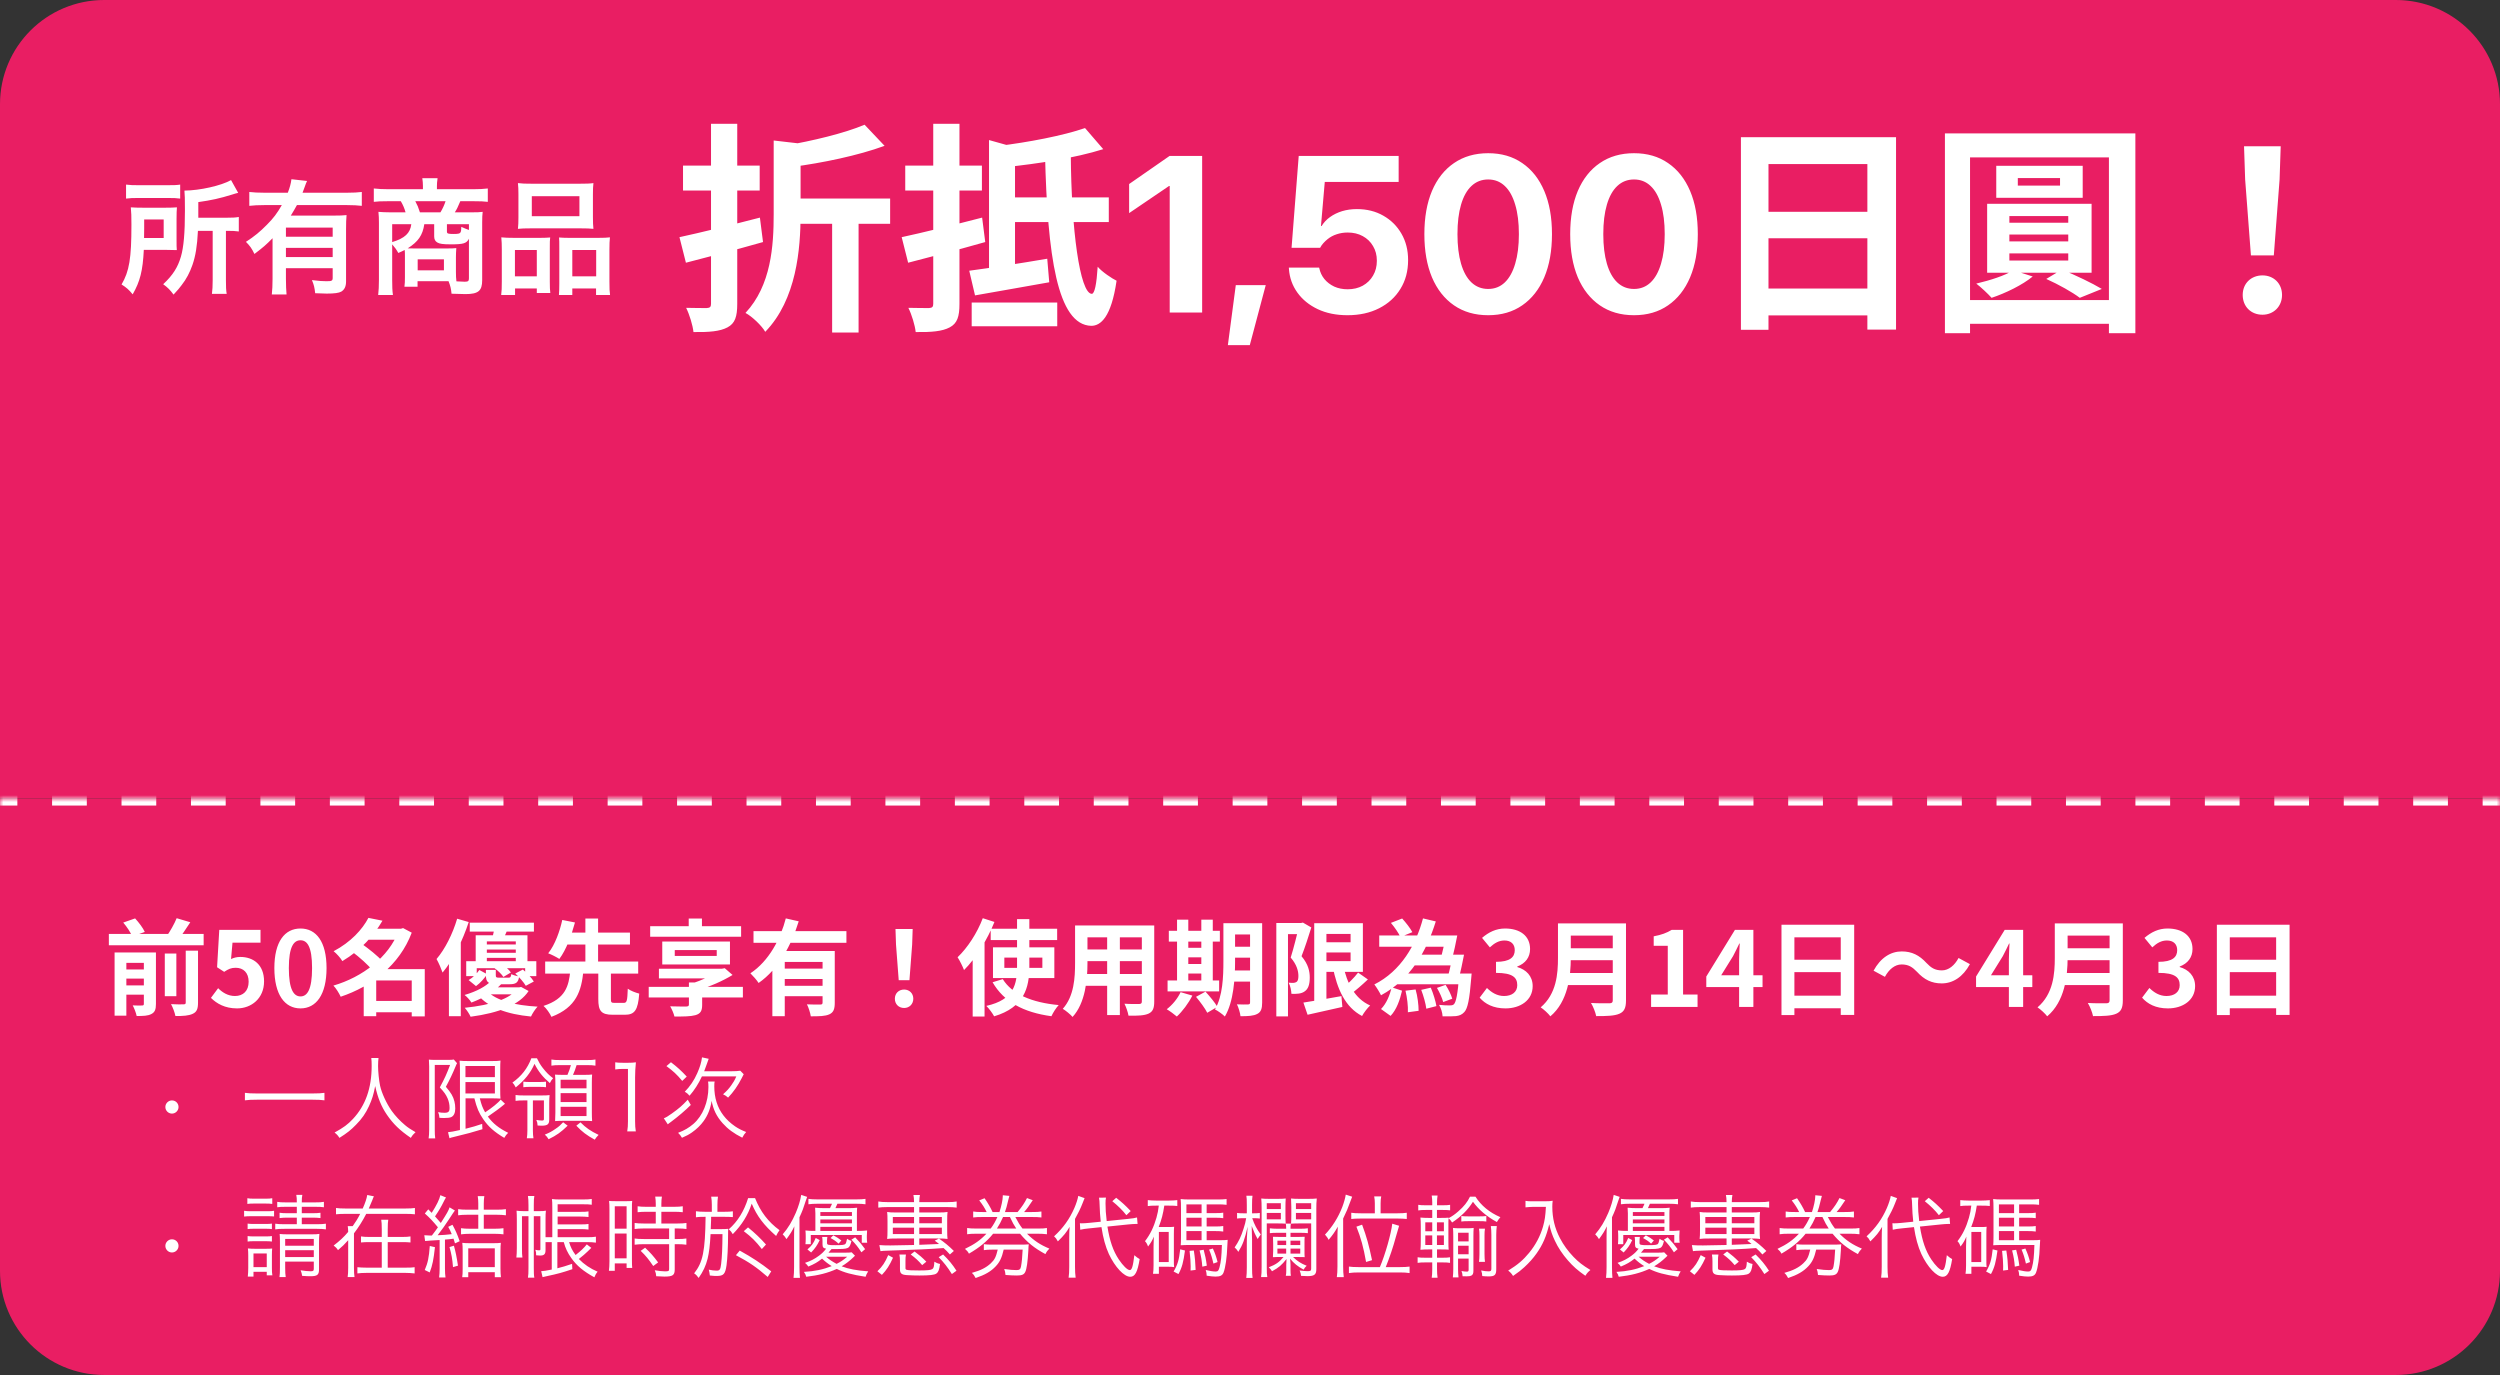 <svg width="360" height="198" viewBox="0 0 360 198" fill="none" xmlns="http://www.w3.org/2000/svg">
<rect x="0" y="0" width="360" height="198" fill="#333333" stroke="none"/>
<path d="M15 5H345C350.523 5 355 9.477 355 15V110H5V15C5 9.477 9.477 5 15 5Z" fill="#E91E63"/>
<path d="M30.626 33.242V40.352C30.626 41.234 30.59 41.738 30.518 42.314H32.642C32.552 41.756 32.534 41.306 32.534 40.37V33.242H32.804C33.488 33.242 33.902 33.26 34.388 33.332V31.244C33.866 31.334 33.488 31.352 32.642 31.352H28.556V29.102C30.446 28.832 31.616 28.58 33.47 28.004C33.866 27.878 33.974 27.842 34.298 27.77L33.272 25.934C31.832 26.744 28.772 27.428 26.558 27.446C26.612 28.04 26.63 28.598 26.63 30.29C26.63 33.566 26.45 35.582 26.054 36.95C25.604 38.498 24.884 39.632 23.498 40.928C24.128 41.378 24.506 41.756 24.992 42.422C25.604 41.756 25.874 41.45 26.144 41.072C26.828 40.208 27.332 39.236 27.71 38.156C28.16 36.86 28.394 35.438 28.502 33.242H30.626ZM18.152 28.598C18.656 28.526 19.16 28.508 19.988 28.508H24.074C25.01 28.508 25.478 28.526 25.946 28.598V26.582C25.478 26.654 25.046 26.672 23.984 26.672H20.096C19.16 26.672 18.674 26.654 18.152 26.582V28.598ZM25.424 31.478C25.424 30.776 25.442 30.236 25.478 29.858C24.92 29.894 24.488 29.912 23.66 29.912H20.744C19.88 29.912 19.43 29.894 18.836 29.858C18.908 30.524 18.926 31.154 18.926 32.36C18.926 37.22 18.62 39.056 17.504 40.964C18.17 41.378 18.566 41.72 19.106 42.386C20.168 40.532 20.564 38.984 20.708 35.978H23.696C24.686 35.996 25.28 36.014 25.46 36.014C25.424 35.564 25.424 35.366 25.424 34.574V31.478ZM20.744 34.268C20.762 33.746 20.762 33.584 20.762 32.9V31.604H23.57V34.268H20.744ZM39.248 40.136C39.248 41.054 39.212 41.756 39.14 42.404H41.264C41.21 41.756 41.174 41.126 41.174 40.154V38.624H47.906V39.992C47.906 40.424 47.798 40.496 47.006 40.496C46.448 40.496 45.926 40.46 44.918 40.334C45.206 41.018 45.296 41.414 45.386 42.224C46.286 42.26 46.628 42.278 47.042 42.278C48.14 42.278 48.806 42.188 49.148 41.99C49.616 41.702 49.832 41.234 49.832 40.532V33.026C49.832 32.108 49.85 31.532 49.904 30.974C49.382 31.028 48.932 31.046 48.032 31.046H41.876C42.218 30.488 42.434 30.128 42.758 29.534H49.994C50.84 29.534 51.506 29.57 52.1 29.642V27.644C51.506 27.716 50.876 27.752 49.994 27.752H43.568C43.712 27.374 43.748 27.284 43.82 27.068C44.054 26.402 44.09 26.33 44.216 26.06L41.966 25.808C41.894 26.402 41.732 27.014 41.444 27.752H38.06C37.16 27.752 36.53 27.716 35.9 27.644V29.642C36.512 29.57 37.16 29.534 38.042 29.534H40.58C39.914 30.704 39.356 31.442 38.438 32.36C37.466 33.35 36.62 34.052 35.414 34.826C35.99 35.402 36.26 35.78 36.638 36.572C37.934 35.582 38.294 35.276 39.248 34.304V40.136ZM47.906 35.69V37.022H41.174V35.69H47.906ZM47.906 34.088H41.174V32.774H47.906V34.088ZM58.31 39.938C58.31 40.568 58.292 40.874 58.238 41.288H60.128V40.496H64.196C64.322 40.496 64.322 40.496 64.592 40.496C64.88 41.252 64.934 41.504 65.024 42.296C66.14 42.332 66.806 42.35 67.022 42.35C68.876 42.35 69.434 41.882 69.434 40.352V32.054C69.434 31.28 69.452 30.974 69.506 30.506C69.074 30.56 68.75 30.578 67.814 30.578H65.492C65.78 30.128 65.924 29.84 66.284 28.976H68.246C69.146 28.976 69.722 28.994 70.244 29.066V27.14C69.668 27.212 69.02 27.248 68.12 27.248H62.918V26.78C62.918 26.456 62.936 26.186 62.99 25.844L63.008 25.664H60.812C60.866 26.024 60.902 26.384 60.902 26.78V27.248H55.952C55.106 27.248 54.476 27.212 53.828 27.14V29.066C54.35 28.994 54.944 28.976 55.826 28.976H57.716C58.022 29.48 58.256 30.038 58.4 30.578H56.276C55.7 30.578 54.782 30.542 54.494 30.506C54.548 31.046 54.566 31.496 54.566 32.054V40.298C54.566 41.234 54.53 41.81 54.458 42.476H56.582C56.492 41.828 56.474 41.252 56.474 40.28V35.186C56.87 35.636 57.086 35.942 57.356 36.428C57.806 36.23 57.968 36.158 58.274 35.996C58.31 36.338 58.31 36.446 58.31 36.86V39.938ZM62.522 32.288V34.034C62.522 34.466 62.666 34.736 62.972 34.916C63.296 35.114 63.782 35.186 64.952 35.186C66.734 35.186 67.202 35.042 67.526 34.376V40.082C67.526 40.478 67.4 40.568 66.914 40.568C66.608 40.568 66.212 40.55 65.726 40.514C65.672 40.082 65.654 39.722 65.654 39.164V37.04C65.654 36.626 65.672 36.194 65.708 35.726C65.492 35.762 64.898 35.78 64.214 35.78H59.75C59.336 35.78 59.228 35.78 58.706 35.762C60.218 34.808 60.866 33.872 61.1 32.288H62.522ZM60.47 30.578C60.236 29.84 60.11 29.552 59.804 28.976H64.16C63.98 29.534 63.728 30.074 63.422 30.578H60.47ZM59.228 32.288C59.066 33.584 58.292 34.304 56.474 34.862V32.288H59.228ZM67.526 33.116C67.166 32.99 66.914 32.882 66.428 32.666C66.428 33.062 66.392 33.35 66.302 33.476C66.212 33.638 65.96 33.692 65.33 33.692C64.484 33.692 64.358 33.638 64.358 33.332V32.288H67.526V33.116ZM60.146 37.346H63.926V38.93H60.146V37.346ZM74.654 31.298C74.654 31.964 74.636 32.45 74.582 32.954C75.122 32.9 75.518 32.882 76.454 32.882H83.582C84.536 32.882 84.896 32.9 85.454 32.954C85.4 32.468 85.382 32.018 85.382 31.28V27.95C85.382 27.266 85.4 26.816 85.454 26.366C84.986 26.438 84.41 26.456 83.402 26.456H76.616C75.644 26.456 75.122 26.438 74.582 26.366C74.636 26.834 74.654 27.32 74.654 27.968V31.298ZM76.58 28.256H83.438V31.136H76.58V28.256ZM72.26 40.532C72.26 41.468 72.242 41.954 72.17 42.476H74.168V41.54H77.3V42.188H79.244C79.19 41.792 79.172 41.306 79.172 40.568V35.762C79.172 34.844 79.172 34.574 79.226 34.196C78.794 34.232 78.398 34.25 77.876 34.25H73.934C73.196 34.25 72.728 34.232 72.188 34.178C72.242 34.7 72.26 35.258 72.26 35.906V40.532ZM74.15 35.996H77.3V39.794H74.15V35.996ZM81.836 34.25C81.296 34.25 80.918 34.232 80.504 34.196C80.54 34.574 80.54 34.862 80.54 35.672V40.874C80.54 41.612 80.522 41.972 80.486 42.476H82.412V41.54H85.832V42.476H87.848C87.776 41.99 87.758 41.522 87.758 40.55V35.906C87.758 35.168 87.776 34.682 87.83 34.178C87.38 34.232 86.966 34.25 86.228 34.25H81.836ZM82.412 35.996H85.85V39.794H82.412V35.996Z" fill="white"/>
<path d="M124.499 17.96C121.619 19.176 117.011 20.296 112.851 21C113.299 21.8 113.843 23.176 114.035 24.04C118.419 23.464 123.539 22.408 127.379 21L124.499 17.96ZM111.411 20.232V30.824C111.411 35.368 111.059 41.096 107.347 45.064C108.275 45.544 109.715 46.92 110.195 47.784C114.707 43.144 115.283 35.816 115.283 30.856V21.416C115.827 21.288 116.083 21.096 116.115 20.776L111.411 20.232ZM113.395 28.584V32.232H128.179V28.584H113.395ZM119.827 30.568V47.88H123.635V30.568H119.827ZM97.843 34.152L98.771 37.832C101.971 37 106.067 35.944 109.875 34.856L109.427 31.336C105.235 32.424 100.819 33.512 97.843 34.152ZM98.355 23.848V27.432H109.395V23.848H98.355ZM102.387 17.832V43.752C102.387 44.2 102.227 44.328 101.779 44.36C101.363 44.36 100.051 44.36 98.803 44.328C99.283 45.288 99.763 46.856 99.859 47.816C102.131 47.848 103.667 47.72 104.755 47.144C105.843 46.568 106.163 45.608 106.163 43.752V17.832H102.387ZM144.019 28.424V31.976H159.667V28.424H144.019ZM139.923 43.56V46.984H152.243V43.56H139.923ZM142.419 20.168V39.816H146.163V21.928C146.675 21.832 146.899 21.704 146.995 21.448L142.419 20.168ZM156.243 18.44C153.107 19.528 148.115 20.488 143.635 21.032C144.083 21.832 144.595 23.208 144.723 24.072C149.395 23.592 154.803 22.76 158.867 21.48L156.243 18.44ZM139.571 38.984L140.403 42.536C143.443 41.992 147.379 41.32 151.091 40.648L150.803 37.256C146.707 37.96 142.483 38.6 139.571 38.984ZM129.843 34.152L130.771 37.832C133.971 37 138.067 35.944 141.875 34.856L141.427 31.336C137.235 32.424 132.819 33.512 129.843 34.152ZM130.355 23.848V27.432H141.395V23.848H130.355ZM134.387 17.832V43.752C134.387 44.2 134.227 44.328 133.779 44.36C133.363 44.36 132.051 44.36 130.803 44.328C131.283 45.288 131.763 46.856 131.859 47.816C134.131 47.848 135.667 47.72 136.755 47.144C137.843 46.568 138.163 45.608 138.163 43.752V17.832H134.387ZM150.483 22.248C150.835 36.808 152.243 46.792 157.139 46.92C158.483 46.92 160.019 45.704 160.787 40.424C160.179 40.136 158.675 39.144 158.067 38.408C157.907 40.936 157.619 42.344 157.203 42.312C155.507 42.216 154.259 33.064 154.195 22.248H150.483ZM168.438 45H173.109V22.453H168.422L162.594 26.5V30.688L168.344 26.781H168.438V45ZM176.812 49.703H179.969L182.266 41.062H177.953L176.812 49.703ZM194.047 45.391C195.766 45.391 197.281 45.057 198.594 44.391C199.906 43.724 200.927 42.797 201.656 41.609C202.396 40.422 202.766 39.042 202.766 37.469V37.438C202.766 36.021 202.448 34.76 201.812 33.656C201.177 32.552 200.307 31.688 199.203 31.062C198.099 30.427 196.828 30.109 195.391 30.109C194.63 30.109 193.922 30.208 193.266 30.406C192.62 30.604 192.042 30.885 191.531 31.25C191.031 31.604 190.625 32.036 190.312 32.547H190.219L190.766 26.203H201.406V22.453H187.016L185.984 35.688H190.094C190.219 35.448 190.375 35.224 190.562 35.016C190.75 34.807 190.953 34.615 191.172 34.438C191.557 34.125 191.995 33.891 192.484 33.734C192.974 33.568 193.505 33.484 194.078 33.484C194.891 33.484 195.609 33.656 196.234 34C196.87 34.344 197.365 34.823 197.719 35.438C198.083 36.042 198.266 36.74 198.266 37.531V37.562C198.266 38.365 198.083 39.073 197.719 39.688C197.365 40.302 196.87 40.786 196.234 41.141C195.609 41.484 194.885 41.656 194.062 41.656C193.344 41.656 192.698 41.526 192.125 41.266C191.552 40.995 191.078 40.63 190.703 40.172C190.339 39.714 190.099 39.203 189.984 38.641L189.953 38.531H185.594L185.609 38.766C185.703 40.016 186.109 41.141 186.828 42.141C187.547 43.141 188.521 43.932 189.75 44.516C190.979 45.099 192.411 45.391 194.047 45.391ZM214.297 45.391C216.203 45.391 217.839 44.917 219.203 43.969C220.578 43.021 221.635 41.677 222.375 39.938C223.115 38.188 223.484 36.12 223.484 33.734V33.703C223.484 31.307 223.115 29.24 222.375 27.5C221.635 25.76 220.578 24.422 219.203 23.484C217.839 22.537 216.203 22.062 214.297 22.062C212.391 22.062 210.75 22.537 209.375 23.484C208 24.422 206.943 25.76 206.203 27.5C205.474 29.24 205.109 31.307 205.109 33.703V33.734C205.109 36.12 205.474 38.188 206.203 39.938C206.943 41.677 208 43.021 209.375 43.969C210.75 44.917 212.391 45.391 214.297 45.391ZM214.297 41.609C213.359 41.609 212.557 41.297 211.891 40.672C211.234 40.047 210.734 39.146 210.391 37.969C210.047 36.792 209.875 35.38 209.875 33.734V33.703C209.875 32.047 210.047 30.635 210.391 29.469C210.734 28.292 211.234 27.396 211.891 26.781C212.557 26.156 213.359 25.844 214.297 25.844C215.234 25.844 216.031 26.156 216.688 26.781C217.344 27.396 217.844 28.292 218.188 29.469C218.542 30.635 218.719 32.047 218.719 33.703V33.734C218.719 35.38 218.542 36.792 218.188 37.969C217.844 39.146 217.344 40.047 216.688 40.672C216.031 41.297 215.234 41.609 214.297 41.609ZM235.297 45.391C237.203 45.391 238.839 44.917 240.203 43.969C241.578 43.021 242.635 41.677 243.375 39.938C244.115 38.188 244.484 36.12 244.484 33.734V33.703C244.484 31.307 244.115 29.24 243.375 27.5C242.635 25.76 241.578 24.422 240.203 23.484C238.839 22.537 237.203 22.062 235.297 22.062C233.391 22.062 231.75 22.537 230.375 23.484C229 24.422 227.943 25.76 227.203 27.5C226.474 29.24 226.109 31.307 226.109 33.703V33.734C226.109 36.12 226.474 38.188 227.203 39.938C227.943 41.677 229 43.021 230.375 43.969C231.75 44.917 233.391 45.391 235.297 45.391ZM235.297 41.609C234.359 41.609 233.557 41.297 232.891 40.672C232.234 40.047 231.734 39.146 231.391 37.969C231.047 36.792 230.875 35.38 230.875 33.734V33.703C230.875 32.047 231.047 30.635 231.391 29.469C231.734 28.292 232.234 27.396 232.891 26.781C233.557 26.156 234.359 25.844 235.297 25.844C236.234 25.844 237.031 26.156 237.688 26.781C238.344 27.396 238.844 28.292 239.188 29.469C239.542 30.635 239.719 32.047 239.719 33.703V33.734C239.719 35.38 239.542 36.792 239.188 37.969C238.844 39.146 238.344 40.047 237.688 40.672C237.031 41.297 236.234 41.609 235.297 41.609ZM250.693 19.752V47.496H254.661V23.624H268.901V47.464H273.029V19.752H250.693ZM253.413 30.504V34.312H270.629V30.504H253.413ZM253.381 41.544V45.416H270.629V41.544H253.381ZM290.565 25.64H296.645V26.728H290.565V25.64ZM287.461 23.88V28.488H299.909V23.88H287.461ZM289.349 33.768H297.829V34.76H289.349V33.768ZM289.349 36.488H297.829V37.512H289.349V36.488ZM289.349 31.112H297.829V32.072H289.349V31.112ZM286.149 29.352V39.272H301.189V29.352H286.149ZM289.925 38.92C288.709 39.688 286.597 40.36 284.581 40.84C285.221 41.32 286.309 42.344 286.789 42.888C288.805 42.216 291.237 41.032 292.709 39.816L289.925 38.92ZM294.661 40.168C296.453 40.968 298.437 42.088 299.493 42.888L302.661 41.608C301.285 40.776 298.885 39.624 296.901 38.824L294.661 40.168ZM280.069 19.208V47.976H283.685V22.664H303.685V47.976H307.493V19.208H280.069ZM282.341 43.208V46.632H305.765V43.208H282.341ZM324.133 36.776H327.429L328.261 25.832L328.421 21.064H323.141L323.301 25.832L324.133 36.776ZM325.797 45.32C327.397 45.32 328.613 44.136 328.613 42.472C328.613 40.808 327.397 39.656 325.797 39.656C324.165 39.656 322.949 40.808 322.949 42.472C322.949 44.136 324.133 45.32 325.797 45.32Z" fill="white"/>
<path d="M15 5H345C350.523 5 355 9.477 355 15V110H5V15C5 9.477 9.477 5 15 5Z" stroke="#E91E63" stroke-width="10"/>
<mask id="path-4-inside-1_840_6165" fill="white">
<path d="M0 115H360V182.997C360 191.281 353.284 197.997 345 197.997H15C6.716 197.997 0 191.281 0 182.997V115Z"/>
</mask>
<path d="M0 115H360V182.997C360 191.281 353.284 197.997 345 197.997H15C6.716 197.997 0 191.281 0 182.997V115Z" fill="#E91E63"/>
<path d="M24.76 158.46C24.24 158.46 23.811 158.889 23.811 159.409C23.811 159.929 24.24 160.358 24.76 160.358C25.28 160.358 25.709 159.929 25.709 159.409C25.709 158.876 25.293 158.46 24.76 158.46ZM46.72 157.368C46.33 157.433 45.771 157.459 45.004 157.459H36.996C36.242 157.459 35.683 157.433 35.267 157.368V158.447C35.683 158.382 36.281 158.356 36.996 158.356H45.004C45.81 158.356 46.252 158.382 46.72 158.447V157.368ZM53.467 152.35C53.506 152.688 53.519 152.948 53.519 153.494C53.519 156.692 52.635 159.188 50.828 161.125C50.074 161.931 49.489 162.36 48.176 163.088C48.501 163.335 48.657 163.504 48.878 163.855C50.009 163.14 50.542 162.711 51.27 161.957C52.102 161.125 52.674 160.293 53.129 159.292C53.571 158.33 53.792 157.628 54.026 156.393C54.416 158.135 54.91 159.344 55.716 160.527C56.639 161.866 57.575 162.776 59.161 163.855C59.382 163.478 59.525 163.322 59.837 163.036C59.083 162.594 58.745 162.373 58.329 162.022C57.627 161.437 56.925 160.696 56.405 159.968C55.651 158.902 54.949 157.368 54.728 156.328C54.572 155.6 54.442 154.274 54.442 153.507C54.442 153.091 54.468 152.571 54.507 152.35H53.467ZM68.313 158.161C68.664 159.552 68.963 160.267 69.587 161.164C70.341 162.256 71.173 162.997 72.616 163.855C72.824 163.504 72.915 163.374 73.175 163.127C71.823 162.451 70.991 161.788 70.25 160.787C71.147 160.176 71.953 159.591 72.551 159.084C72.642 159.006 72.655 159.006 72.72 158.941L72.096 158.343C71.784 158.772 70.835 159.539 69.86 160.176C69.483 159.5 69.34 159.136 69.093 158.161H70.835C71.316 158.161 71.68 158.174 72.07 158.2C72.044 157.849 72.031 157.641 72.031 156.848V154.157C72.031 153.325 72.044 153.065 72.07 152.727C71.81 152.779 71.459 152.792 70.822 152.792H67.455C66.87 152.792 66.519 152.779 66.181 152.74C66.22 153.182 66.233 153.598 66.233 154.092V162.724C65.336 162.932 64.92 162.997 64.517 163.036L64.725 163.907C64.907 163.829 64.998 163.803 65.336 163.725C67.338 163.244 68.027 163.049 69.47 162.607L69.431 161.84C68.456 162.165 68.209 162.243 67.039 162.542V158.161H68.313ZM67.026 153.507H71.264V155.106H67.026V153.507ZM67.026 155.821H71.264V157.459H67.026V155.821ZM61.8 162.724C61.8 163.205 61.774 163.569 61.722 163.933H62.671C62.619 163.543 62.606 163.192 62.606 162.724V153.351H64.816C64.296 154.703 64.049 155.262 63.334 156.588C63.971 157.277 64.218 157.628 64.452 158.161C64.647 158.616 64.738 159.071 64.738 159.539C64.738 160.072 64.569 160.241 64.01 160.241C63.698 160.241 63.412 160.215 63.087 160.15C63.204 160.423 63.256 160.618 63.282 160.969C63.581 160.995 63.724 160.995 63.906 160.995C64.439 160.995 64.764 160.956 64.972 160.865C65.349 160.696 65.557 160.267 65.557 159.63C65.557 159.253 65.518 158.941 65.44 158.616C65.258 157.888 64.972 157.394 64.205 156.497C64.79 155.418 65.167 154.625 65.622 153.52C65.687 153.338 65.752 153.221 65.817 153.104L65.349 152.571C65.206 152.61 64.946 152.623 64.53 152.623H62.632C62.242 152.623 61.956 152.61 61.761 152.584C61.787 152.909 61.8 153.221 61.8 153.572V162.724ZM75.944 158.46V162.763C75.944 163.218 75.918 163.556 75.866 163.907H76.815C76.763 163.569 76.737 163.257 76.737 162.763V158.46H78.323V161.151C78.323 161.307 78.245 161.359 78.037 161.359C77.842 161.359 77.53 161.32 77.231 161.268C77.361 161.58 77.4 161.762 77.413 162.074C77.777 162.1 77.829 162.1 77.972 162.1C78.843 162.1 79.09 161.905 79.09 161.216V158.902C79.09 158.343 79.103 158.031 79.142 157.693C78.856 157.732 78.531 157.745 77.985 157.745H75.45C74.891 157.745 74.566 157.732 74.241 157.68V158.525C74.579 158.473 74.891 158.46 75.385 158.46H75.944ZM82.21 153.377C82.093 153.832 81.924 154.3 81.716 154.781H81.053C80.52 154.781 80.273 154.768 79.922 154.742C79.961 155.119 79.974 155.444 79.974 155.951V160.228C79.974 160.644 79.961 161.073 79.935 161.437C80.351 161.411 80.624 161.398 81.04 161.398H84.147C84.589 161.398 84.927 161.411 85.265 161.437C85.239 161.034 85.226 160.709 85.226 160.202V155.925C85.226 155.405 85.239 155.054 85.265 154.729C84.979 154.768 84.719 154.781 84.095 154.781H82.509C82.717 154.326 82.86 153.949 83.029 153.377H84.498C85.096 153.377 85.343 153.39 85.746 153.455V152.571C85.421 152.636 85.096 152.649 84.498 152.649H80.676C80.065 152.649 79.766 152.636 79.402 152.571V153.455C79.792 153.39 80.065 153.377 80.689 153.377H82.21ZM80.728 155.483H84.459V156.718H80.728V155.483ZM80.728 157.407H84.459V158.694H80.728V157.407ZM80.728 159.383H84.459V160.709H80.728V159.383ZM76.516 152.389C75.957 153.845 75.112 154.95 73.786 155.899C73.981 156.081 74.098 156.263 74.267 156.588C75.567 155.535 76.373 154.534 76.971 153.195C77.504 154.274 78.18 155.119 79.181 155.964C79.363 155.6 79.454 155.47 79.649 155.262C79.077 154.846 78.687 154.456 78.167 153.793C77.79 153.299 77.608 152.987 77.322 152.389H76.516ZM75.359 156.562C75.645 156.523 75.905 156.51 76.256 156.51H77.712C78.115 156.51 78.336 156.523 78.622 156.562V155.756C78.349 155.795 78.102 155.808 77.686 155.808H76.295C75.892 155.808 75.619 155.795 75.359 155.756V156.562ZM82.99 162.1C83.835 162.984 84.446 163.452 85.642 164.115C85.811 163.842 85.98 163.647 86.201 163.426C85.018 162.854 84.381 162.412 83.588 161.619L82.99 162.1ZM81.092 161.606C80.676 162.048 80.468 162.243 80.013 162.542C79.48 162.919 79.168 163.088 78.453 163.387C78.7 163.608 78.817 163.751 78.999 164.05C80.182 163.465 80.78 163.036 81.742 162.1L81.092 161.606ZM88.593 154.001C88.97 153.949 89.308 153.923 89.724 153.923H90.426V161.45C90.426 162.048 90.4 162.464 90.322 162.919H91.557C91.479 162.438 91.453 162.061 91.453 161.45V155.132C91.453 154.43 91.492 153.767 91.57 152.974C91.141 153.026 90.933 153.039 90.491 153.039H89.672C89.178 153.039 88.931 153.026 88.593 152.974V154.001ZM101.401 154.261C101.531 153.936 101.622 153.663 101.791 153.195C101.921 152.818 101.973 152.662 102.051 152.467L101.089 152.259C100.998 152.974 100.803 153.637 100.413 154.521C99.971 155.548 99.347 156.458 98.606 157.212C98.944 157.407 99.1 157.55 99.295 157.784C99.997 156.978 100.582 156.068 101.076 155.002H106.029C105.782 155.574 105.626 155.834 105.301 156.289C104.924 156.809 104.677 157.082 104.118 157.576C104.43 157.732 104.586 157.823 104.846 158.057C105.626 157.238 106.25 156.341 106.796 155.275C107.017 154.833 107.017 154.833 107.095 154.69L106.601 154.183C106.25 154.235 105.912 154.261 105.301 154.261H101.401ZM95.967 153.52C96.942 154.235 97.436 154.69 98.242 155.652L98.892 155.028C98.086 154.17 97.579 153.702 96.617 152.961L95.967 153.52ZM99.035 158.356C98.229 159.227 97.748 159.63 96.747 160.345C96.201 160.735 95.928 160.904 95.59 161.034L96.162 161.905C96.279 161.801 96.37 161.723 96.617 161.554C97.618 160.813 98.762 159.838 99.477 159.11L99.035 158.356ZM101.96 155.743C101.999 155.99 102.012 156.159 102.012 156.536C102.012 158.694 101.193 160.683 99.841 161.853C99.178 162.412 98.593 162.763 97.644 163.127C97.865 163.335 98.047 163.556 98.203 163.842C98.892 163.543 99.204 163.374 99.633 163.075C100.309 162.607 100.894 162.035 101.323 161.437C101.921 160.605 102.298 159.669 102.48 158.525C102.701 159.76 103.182 160.761 104.053 161.736C104.807 162.581 105.652 163.205 106.887 163.829C107.056 163.491 107.212 163.27 107.446 163.01C106.705 162.711 106.354 162.529 105.847 162.191C105.184 161.736 104.599 161.19 104.17 160.618C103.299 159.474 102.857 158.083 102.857 156.432C102.857 156.081 102.87 155.925 102.909 155.743H101.96ZM24.76 178.46C24.24 178.46 23.811 178.889 23.811 179.409C23.811 179.929 24.24 180.358 24.76 180.358C25.28 180.358 25.709 179.929 25.709 179.409C25.709 178.876 25.293 178.46 24.76 178.46ZM42.742 173.78V174.703H41.455C40.896 174.703 40.584 174.69 40.259 174.638V175.405C40.636 175.353 40.935 175.34 41.442 175.34H42.742V176.289H40.961C40.324 176.289 39.96 176.263 39.635 176.211V177.03C40.012 176.965 40.35 176.952 40.961 176.952H45.641C46.213 176.952 46.564 176.978 46.928 177.03V176.211C46.577 176.263 46.226 176.289 45.641 176.289H43.457V175.34H44.939C45.472 175.34 45.784 175.353 46.148 175.405V174.638C45.823 174.69 45.524 174.703 44.939 174.703H43.457V173.78H45.407C45.992 173.78 46.304 173.793 46.642 173.845V173.065C46.265 173.13 46.031 173.143 45.407 173.143H43.457C43.457 172.584 43.47 172.402 43.535 172.064H42.664C42.729 172.415 42.742 172.597 42.742 173.143H41.13C40.532 173.143 40.298 173.13 39.921 173.065V173.845C40.272 173.793 40.558 173.78 41.13 173.78H42.742ZM41.065 181.671H45.186V182.698C45.186 182.997 45.095 183.062 44.731 183.062C44.341 183.062 43.808 183.01 43.288 182.919C43.405 183.192 43.457 183.4 43.509 183.725C44.029 183.764 44.38 183.777 44.692 183.777C45.693 183.777 45.94 183.582 45.94 182.776V179.071C45.94 178.408 45.953 178.018 45.992 177.68C45.732 177.732 45.42 177.745 44.796 177.745H41.481C40.948 177.745 40.636 177.732 40.272 177.693C40.298 178.044 40.311 178.226 40.311 178.824V182.503C40.311 183.192 40.298 183.556 40.246 183.894H41.143C41.091 183.569 41.065 183.179 41.065 182.503V181.671ZM41.065 181.021V180.033H45.186V181.021H41.065ZM41.065 179.383V178.408H45.186V179.383H41.065ZM35.618 173.364C35.891 173.325 36.177 173.312 36.554 173.312H38.27C38.647 173.312 38.894 173.325 39.206 173.364V172.545C38.907 172.597 38.699 172.61 38.27 172.61H36.554C36.112 172.61 35.917 172.597 35.618 172.545V173.364ZM35.15 175.184C35.462 175.145 35.722 175.132 36.19 175.132H38.517C38.959 175.132 39.167 175.145 39.466 175.171V174.352C39.18 174.404 38.972 174.417 38.426 174.417H36.19C35.696 174.417 35.449 174.404 35.15 174.352V175.184ZM35.657 176.991C35.93 176.952 36.112 176.939 36.541 176.939H38.296C38.686 176.939 38.868 176.952 39.154 176.991V176.198C38.907 176.237 38.712 176.25 38.296 176.25H36.541C36.112 176.25 35.904 176.237 35.657 176.198V176.991ZM35.657 178.785C35.93 178.746 36.125 178.733 36.528 178.733H38.283C38.699 178.733 38.868 178.746 39.154 178.785V177.992C38.881 178.031 38.725 178.044 38.283 178.044H36.541C36.112 178.044 35.917 178.031 35.657 177.992V178.785ZM36.502 183.829V183.14H38.413V183.647H39.219C39.167 183.348 39.154 183.036 39.154 182.594V180.813C39.154 180.306 39.167 180.046 39.193 179.786C38.972 179.812 38.725 179.825 38.244 179.825H36.762C36.268 179.825 36.021 179.812 35.696 179.773C35.735 180.098 35.748 180.371 35.748 180.839V182.568C35.748 183.023 35.722 183.439 35.683 183.829H36.502ZM36.502 180.501H38.413V182.464H36.502V180.501ZM53.103 174.027C53.207 173.806 53.48 173.13 53.61 172.831C53.714 172.545 53.766 172.415 53.844 172.272L52.882 172.077C52.804 172.584 52.596 173.208 52.232 174.027H49.814C49.125 174.027 48.709 174.001 48.384 173.949V174.859C48.735 174.82 49.164 174.794 49.814 174.794H51.868C51.556 175.418 51.218 175.964 50.789 176.562H50.074C50.113 176.835 50.126 176.952 50.139 177.394C49.489 178.161 48.943 178.668 48.046 179.357C48.332 179.578 48.501 179.747 48.67 180.02C49.32 179.474 49.554 179.24 50.139 178.59V182.555C50.139 183.179 50.113 183.556 50.061 183.894H51.049C50.997 183.53 50.971 183.127 50.971 182.555V177.602C51.608 176.77 52.219 175.808 52.739 174.794H58.329C58.953 174.794 59.395 174.82 59.746 174.859V173.949C59.421 174.001 59.005 174.027 58.329 174.027H53.103ZM55.833 178.122V177.03C55.833 176.289 55.859 175.925 55.911 175.639H54.897C54.949 175.951 54.975 176.315 54.975 177.017V178.122H53.233C52.609 178.122 52.297 178.096 51.985 178.044V178.915C52.336 178.876 52.674 178.863 53.233 178.863H54.975V182.542H52.765C52.245 182.542 51.855 182.516 51.465 182.477V183.374C51.842 183.322 52.245 183.296 52.765 183.296H58.407C58.862 183.296 59.213 183.322 59.707 183.374V182.477C59.395 182.529 59.057 182.542 58.42 182.542H55.833V178.863H57.874C58.42 178.863 58.758 178.876 59.109 178.915V178.044C58.797 178.096 58.485 178.122 57.874 178.122H55.833ZM61.215 178.707C61.449 178.681 61.605 178.668 62.008 178.642C62.32 178.629 62.749 178.603 63.308 178.564V182.659C63.308 183.205 63.282 183.569 63.23 183.959H64.153C64.101 183.569 64.075 183.231 64.075 182.659V178.499C64.751 178.447 64.881 178.434 65.31 178.369C65.388 178.603 65.427 178.72 65.518 179.045L66.194 178.733C65.83 177.693 65.609 177.199 65.154 176.367L64.543 176.666C64.79 177.108 64.881 177.29 65.05 177.719C64.4 177.797 63.815 177.849 63.022 177.875C63.568 177.186 64.205 176.276 64.647 175.587C65.284 174.612 65.284 174.612 65.505 174.313L64.738 173.858C64.543 174.404 64.452 174.573 63.477 176.107C63.048 175.6 63.048 175.6 62.645 175.158C63.23 174.287 63.503 173.832 63.958 172.909C64.075 172.675 64.114 172.597 64.231 172.441L63.412 172.103C63.295 172.688 62.853 173.585 62.164 174.651C62.008 174.495 61.917 174.391 61.67 174.144L61.176 174.742C61.93 175.418 62.307 175.821 63.061 176.731C62.762 177.16 62.593 177.394 62.19 177.914C61.982 177.914 61.943 177.914 61.878 177.914C61.605 177.914 61.345 177.901 61.098 177.875L61.215 178.707ZM68.872 174.924V176.939H67.689C67.13 176.939 66.753 176.913 66.389 176.861V177.745C66.753 177.693 67.195 177.667 67.689 177.667H71.199C71.732 177.667 72.122 177.693 72.499 177.745V176.861C72.148 176.913 71.758 176.939 71.186 176.939H69.665V174.924H71.537C72.044 174.924 72.486 174.95 72.85 175.002V174.118C72.486 174.17 72.109 174.196 71.537 174.196H69.665V173.325C69.665 172.87 69.691 172.571 69.743 172.246H68.794C68.846 172.584 68.872 172.883 68.872 173.299V174.196H67.286C66.714 174.196 66.337 174.17 65.973 174.118V175.002C66.35 174.95 66.74 174.924 67.286 174.924H68.872ZM61.891 179.422C61.761 181.125 61.618 181.814 61.163 182.88L61.878 183.231C62.281 182.178 62.437 181.385 62.632 179.591L61.891 179.422ZM64.725 179.578C65.011 180.553 65.141 181.307 65.232 182.464L65.947 182.256C65.765 181.021 65.609 180.254 65.362 179.383L64.725 179.578ZM67.429 183.192H71.251V183.92H72.135C72.096 183.621 72.07 183.153 72.07 182.659V180.176C72.07 179.604 72.083 179.279 72.122 178.967C71.849 179.006 71.563 179.019 71.082 179.019H67.572C67.169 179.019 66.857 179.006 66.571 178.967C66.61 179.331 66.623 179.604 66.623 180.15V182.685C66.623 183.27 66.61 183.621 66.558 183.92H67.429V183.192ZM67.429 179.76H71.251V182.464H67.429V179.76ZM81.183 178.863C81.404 179.708 81.742 180.423 82.262 181.151C83.029 182.256 84.043 183.088 85.59 183.933C85.707 183.621 85.837 183.387 86.058 183.127C84.979 182.659 84.095 182.061 83.354 181.294C83.939 180.826 84.316 180.514 84.628 180.202C85.018 179.825 85.018 179.825 85.148 179.695L84.498 179.188C84.121 179.669 83.627 180.15 82.886 180.722C82.418 180.098 82.158 179.565 81.95 178.863H84.537C85.057 178.863 85.434 178.889 85.811 178.941V178.083C85.525 178.135 85.161 178.161 84.563 178.161H80.299V176.991H83.536C84.056 176.991 84.355 177.004 84.745 177.056V176.25C84.446 176.302 84.173 176.315 83.536 176.315H80.299V175.184H83.536C84.004 175.184 84.394 175.21 84.745 175.249V174.443C84.472 174.495 84.16 174.508 83.536 174.508H80.299V173.416H83.939C84.576 173.416 84.849 173.429 85.213 173.481V172.649C84.914 172.701 84.55 172.727 83.874 172.727H80.819C80.221 172.727 79.818 172.714 79.48 172.662C79.519 173 79.532 173.26 79.532 173.936V178.161H78.557V175.548C78.557 174.989 78.57 174.677 78.609 174.339C78.375 174.391 78.102 174.404 77.569 174.404H76.867V173.546C76.867 172.844 76.88 172.545 76.945 172.22H76.022C76.074 172.558 76.1 172.909 76.1 173.546V174.404H75.476C75.021 174.404 74.657 174.378 74.384 174.339C74.41 174.677 74.423 175.08 74.423 175.574V179.669C74.423 180.28 74.397 180.735 74.358 181.086H75.229C75.177 180.761 75.164 180.371 75.164 179.695V175.132H76.1V182.555C76.1 183.309 76.087 183.647 76.022 183.985H76.945C76.88 183.673 76.867 183.309 76.867 182.555V175.132H77.816V179.89C77.816 180.007 77.777 180.046 77.608 180.046C77.452 180.046 77.4 180.033 77.088 179.968C77.192 180.254 77.205 180.384 77.205 180.761C77.725 180.8 77.738 180.8 77.777 180.8C78.362 180.8 78.557 180.592 78.557 180.007V178.863H79.454V182.815C78.7 182.971 78.193 183.049 77.933 183.049L78.128 183.907C78.609 183.803 78.635 183.79 78.7 183.777C80.403 183.413 80.988 183.244 82.418 182.763L82.379 181.996C81.43 182.321 81.027 182.438 80.26 182.633V178.863H81.183ZM94.43 174.495V176.185H92.701C92.142 176.185 91.713 176.159 91.388 176.107V176.978C91.778 176.926 92.168 176.9 92.701 176.9H96.354V178.421H92.701C92.103 178.421 91.713 178.395 91.388 178.343V179.24C91.765 179.188 92.207 179.162 92.688 179.162H96.354V182.737C96.354 183.023 96.263 183.075 95.769 183.075C95.379 183.075 94.794 183.01 94.287 182.919C94.417 183.205 94.469 183.439 94.495 183.777C95.249 183.816 95.457 183.829 95.665 183.829C96.874 183.829 97.16 183.634 97.16 182.802V179.162H97.563C98.109 179.162 98.46 179.188 98.837 179.24V178.343C98.512 178.395 98.135 178.421 97.563 178.421H97.16V176.9H97.589C98.122 176.9 98.499 176.926 98.85 176.978V176.107C98.525 176.159 98.109 176.185 97.537 176.185H95.236V174.495H97.082C97.576 174.495 97.979 174.521 98.317 174.56V173.702C97.979 173.754 97.615 173.78 97.082 173.78H95.236V173.364C95.236 172.935 95.262 172.649 95.314 172.311H94.352C94.404 172.662 94.43 172.961 94.43 173.364V173.78H93.052C92.506 173.78 92.142 173.754 91.817 173.702V174.56C92.142 174.521 92.61 174.495 93.065 174.495H94.43ZM87.761 181.619C87.761 182.165 87.735 182.607 87.683 182.997H88.528V181.931H90.231V182.581H91.037C91.011 182.295 90.998 181.957 90.998 181.333V174.209C90.998 173.455 90.998 173.247 91.037 172.935C90.751 172.961 90.53 172.974 89.867 172.974H88.905C87.982 172.961 87.982 172.961 87.709 172.935C87.748 173.273 87.761 173.637 87.761 174.183V181.619ZM88.528 173.702H90.231V176.926H88.528V173.702ZM88.528 177.628H90.231V181.203H88.528V177.628ZM94.768 181.788C94.105 180.891 93.676 180.41 92.896 179.669L92.259 180.124C93.026 180.865 93.39 181.32 94.066 182.308L94.768 181.788ZM102.503 174.495H101.476C100.93 174.495 100.553 174.469 100.215 174.417V175.288C100.54 175.236 100.813 175.223 101.437 175.223H101.606C101.541 180.189 101.216 181.775 99.955 183.361C100.228 183.543 100.384 183.712 100.605 184.024C101.242 183.127 101.645 182.256 101.892 181.268C102.113 180.345 102.23 179.422 102.321 177.719H104.037C104.024 179.682 103.972 180.956 103.842 182.022C103.738 182.828 103.647 182.971 103.179 182.971C102.867 182.971 102.438 182.919 102.061 182.828C102.139 183.114 102.178 183.335 102.217 183.673C102.867 183.738 102.919 183.738 103.218 183.738C104.193 183.738 104.44 183.465 104.622 182.191C104.752 181.229 104.843 179.539 104.843 177.706C104.843 177.381 104.843 177.212 104.869 176.952C104.57 176.978 104.349 176.991 103.933 176.991H102.347C102.386 176.25 102.399 175.795 102.399 175.613V175.223H104.375C104.843 175.223 105.181 175.236 105.532 175.262V174.43C105.168 174.482 104.843 174.495 104.375 174.495H103.309V173.52C103.309 173.013 103.335 172.701 103.387 172.324H102.412C102.477 172.714 102.503 173.052 102.503 173.52V174.495ZM107.729 172.532C107.157 174.391 106.221 175.899 104.947 177.017C105.22 177.264 105.337 177.394 105.519 177.719C106.819 176.393 107.69 175.015 108.249 173.325C109.016 175.145 109.991 176.419 111.759 177.979C111.902 177.667 112.071 177.394 112.253 177.147C110.628 175.964 109.497 174.469 108.73 172.532H107.729ZM105.974 180.748C107.95 181.801 108.912 182.464 110.55 183.881L111.057 183.075C109.549 181.892 108.327 181.086 106.52 180.085L105.974 180.748ZM107.105 177.29C108.223 178.135 108.821 178.733 109.705 179.864L110.303 179.214C109.562 178.369 108.678 177.524 107.716 176.744L107.105 177.29ZM122.64 180.332C122.445 180.371 122.172 180.384 121.626 180.384H119.299C119.468 180.189 119.52 180.137 119.741 179.864C120.014 179.864 120.092 179.864 120.183 179.864C122.25 179.864 122.315 179.838 122.614 178.694C122.328 178.603 122.276 178.59 121.977 178.382C121.886 178.824 121.834 178.993 121.756 179.097C121.639 179.266 121.314 179.305 120.3 179.305C119.247 179.305 119.091 179.266 119.091 178.98V178.746C119.091 178.486 119.104 178.33 119.143 178.122H118.389C118.428 178.304 118.441 178.486 118.441 178.733V179.162C118.441 179.604 118.545 179.734 118.961 179.812C118.597 180.28 118.376 180.488 117.947 180.813C117.323 181.281 116.725 181.593 115.919 181.853C116.153 182.048 116.231 182.139 116.4 182.386C117.271 182.022 117.726 181.762 118.376 181.242C118.831 181.671 119.208 181.97 119.767 182.321C118.519 182.815 117.336 183.062 115.763 183.153C115.945 183.413 116.036 183.595 116.101 183.855C117.895 183.647 119.208 183.309 120.495 182.724C121.574 183.257 122.64 183.543 124.642 183.855C124.746 183.543 124.824 183.387 125.019 183.075C123.329 182.945 122.198 182.737 121.197 182.347C121.795 181.996 122.38 181.541 122.848 181.086C123.004 180.93 123.004 180.93 123.121 180.826L122.64 180.332ZM122.003 180.969C121.379 181.489 121.041 181.71 120.469 181.996C119.793 181.632 119.416 181.372 118.961 180.969H122.003ZM119.793 173.338C119.78 173.429 119.767 173.468 119.676 173.637C119.676 173.65 119.65 173.715 119.598 173.793C119.585 173.832 119.559 173.897 119.52 173.975H118.779C118.194 173.975 117.765 173.949 117.375 173.91C117.401 174.17 117.414 174.417 117.414 174.716V177.251C116.738 177.251 116.4 177.238 115.984 177.186C116.01 177.42 116.023 177.732 116.023 177.979V178.395C116.023 178.668 116.01 178.941 115.984 179.162H116.751V177.836H124.096V178.954H124.876C124.837 178.746 124.824 178.499 124.824 178.174V177.979C124.824 177.693 124.837 177.446 124.863 177.186C124.447 177.238 124.07 177.251 123.394 177.251V174.716C123.394 174.352 123.407 174.183 123.433 173.91C123.056 173.962 122.627 173.975 122.068 173.975H120.3C120.43 173.715 120.443 173.676 120.586 173.338H123.277C123.836 173.338 124.291 173.364 124.629 173.416V172.636C124.317 172.688 123.862 172.714 123.264 172.714H117.765C117.167 172.714 116.712 172.688 116.413 172.636V173.416C116.764 173.364 117.206 173.338 117.765 173.338H119.793ZM118.129 177.251V176.666H122.679V177.251H118.129ZM118.129 176.159V175.6H122.679V176.159H118.129ZM118.129 175.093V174.534H122.679V175.093H118.129ZM114.346 182.451C114.346 183.114 114.32 183.517 114.268 184.011H115.191C115.152 183.569 115.126 183.088 115.126 182.49V175.288C115.542 174.391 115.698 173.975 116.01 172.974C116.127 172.623 116.153 172.532 116.231 172.35L115.373 172.064C115.256 172.831 114.996 173.702 114.593 174.651C114.06 175.886 113.501 176.822 112.708 177.745C112.929 177.953 113.072 178.135 113.254 178.434C113.826 177.654 114.086 177.238 114.385 176.588C114.359 177.16 114.346 177.42 114.346 178.109V182.451ZM117.466 178.265C117.154 179.019 116.894 179.37 116.27 179.916L116.803 180.358C117.388 179.747 117.661 179.357 118.038 178.577L117.466 178.265ZM119.598 178.278C120.131 178.564 120.352 178.72 120.755 179.084L121.158 178.629C120.69 178.265 120.534 178.174 120.001 177.888L119.598 178.278ZM122.601 178.512C123.225 179.162 123.55 179.565 124.044 180.332L124.577 179.877C124.096 179.214 123.836 178.902 123.147 178.174L122.601 178.512ZM131.623 173.819V174.599H129.192C128.412 174.599 128.061 174.586 127.749 174.521C127.788 174.911 127.801 175.145 127.801 175.899V177.069C127.801 177.797 127.788 178.031 127.749 178.408C128.087 178.356 128.412 178.343 129.231 178.343H131.623V179.279C128.828 179.344 128.828 179.344 128.217 179.344C127.554 179.344 127.112 179.331 126.631 179.292L126.787 180.163C127.086 180.124 127.372 180.111 127.762 180.098C132.026 179.955 133.82 179.877 135.874 179.721C136.277 180.085 136.394 180.202 136.784 180.644L137.356 180.137C136.602 179.396 136.056 178.941 135.211 178.356L134.6 178.655C134.912 178.876 135.003 178.954 135.224 179.136C134.392 179.175 133.443 179.214 132.377 179.253V178.343H135.003C135.718 178.343 136.121 178.356 136.446 178.408C136.407 178.031 136.394 177.823 136.394 177.069V175.86C136.394 175.119 136.407 174.911 136.446 174.521C136.095 174.586 135.783 174.599 134.977 174.599H132.377V173.819H136.433C136.992 173.819 137.369 173.845 137.759 173.897V173.013C137.434 173.078 137.057 173.104 136.433 173.104H132.377C132.39 172.61 132.403 172.415 132.468 172.077H131.532C131.597 172.402 131.61 172.597 131.623 173.104H127.775C127.203 173.104 126.852 173.078 126.475 173.013V173.897C126.813 173.845 127.216 173.819 127.775 173.819H131.623ZM131.623 175.249V176.146H128.568V175.249H131.623ZM132.377 175.249H135.627V176.146H132.377V175.249ZM131.623 176.783V177.706H128.568V176.783H131.623ZM132.377 176.783H135.627V177.706H132.377V176.783ZM126.995 183.582C127.684 182.854 128.087 182.23 128.594 181.112L127.905 180.735C127.437 181.814 127.073 182.36 126.345 183.062L126.995 183.582ZM133.391 181.684C132.78 181.06 132.403 180.748 131.701 180.215L131.142 180.644C131.883 181.203 132.221 181.515 132.793 182.178L133.391 181.684ZM137.733 182.984C137.148 182.074 136.628 181.45 135.809 180.644L135.172 181.034C135.913 181.788 136.433 182.451 137.07 183.465L137.733 182.984ZM130.388 181.593C130.388 181.164 130.401 180.969 130.453 180.657H129.517C129.582 180.982 129.595 181.242 129.595 181.684V182.776C129.595 183.387 129.842 183.582 130.661 183.621C131.233 183.66 131.909 183.673 132.403 183.673C133.846 183.673 134.561 183.595 134.847 183.387C135.12 183.192 135.25 182.867 135.367 182.009C135.029 181.944 134.795 181.84 134.548 181.684C134.509 182.399 134.444 182.633 134.249 182.75C134.041 182.893 133.495 182.945 132.364 182.945C131.376 182.945 130.765 182.919 130.57 182.854C130.44 182.828 130.388 182.75 130.388 182.62V181.593ZM143.622 175.249C143.336 175.886 143.063 176.38 142.66 176.913H140.671C139.982 176.913 139.605 176.887 139.267 176.835V177.732C139.618 177.68 139.995 177.654 140.671 177.654H142.049C141.165 178.59 140.333 179.175 138.955 179.838C139.228 180.072 139.384 180.241 139.527 180.527C141.074 179.63 142.114 178.772 143.011 177.654H146.885C147.938 178.915 148.939 179.721 150.538 180.592C150.72 180.228 150.85 180.059 151.11 179.799C149.784 179.253 148.861 178.629 147.886 177.654H149.316C149.927 177.654 150.33 177.68 150.759 177.732V176.835C150.395 176.9 150.07 176.913 149.316 176.913H147.236C146.807 176.341 146.664 176.107 146.209 175.249H148.536C149.212 175.249 149.55 175.262 149.966 175.314V174.456C149.602 174.521 149.264 174.534 148.536 174.534H147.47C147.899 174.053 148.159 173.676 148.718 172.831L147.886 172.519C147.535 173.221 147.184 173.754 146.534 174.534H144.714C144.909 173.975 144.961 173.78 145.182 172.844C145.26 172.558 145.312 172.35 145.351 172.207L144.402 172.116C144.402 172.168 144.402 172.207 144.402 172.233C144.402 172.74 144.194 173.728 143.921 174.534H142.933C142.608 173.832 142.244 173.221 141.776 172.545L141.009 172.857C141.516 173.507 141.789 173.936 142.075 174.534H141.542C140.827 174.534 140.489 174.521 140.138 174.456V175.314C140.541 175.262 140.879 175.249 141.542 175.249H143.622ZM145.429 175.249C145.832 176.107 145.988 176.38 146.339 176.913H143.557C143.921 176.341 144.155 175.899 144.441 175.249H145.429ZM143.674 179.942C143.414 181.021 143.232 181.398 142.673 181.918C142.023 182.529 141.217 182.945 139.943 183.296C140.19 183.517 140.307 183.686 140.489 184.037C141.841 183.582 142.712 183.075 143.388 182.347C143.973 181.723 144.259 181.125 144.532 179.942H147.262C147.197 181.177 147.145 181.697 147.028 182.36C146.95 182.776 146.807 182.893 146.391 182.893C145.923 182.893 145.403 182.854 144.61 182.737C144.727 183.049 144.753 183.218 144.792 183.595C145.429 183.647 145.988 183.673 146.43 183.673C147.145 183.673 147.457 183.543 147.639 183.153C147.847 182.737 147.99 181.671 148.081 180.098C148.107 179.448 148.107 179.435 148.146 179.188C147.847 179.214 147.418 179.227 146.794 179.227H142.933C142.361 179.227 141.997 179.214 141.672 179.162V180.02C142.01 179.968 142.387 179.942 143.011 179.942H143.674ZM162.511 176.315C162.875 176.276 163.33 176.25 163.499 176.25H163.668C163.707 176.25 163.733 176.25 163.811 176.25L163.733 175.314C163.421 175.405 163.161 175.444 162.42 175.522L159.365 175.834C159.235 174.755 159.196 174.092 159.196 173.312C159.196 172.935 159.209 172.701 159.261 172.454L158.26 172.467C158.312 172.727 158.338 173.091 158.351 173.65C158.364 174.313 158.416 175.093 158.507 175.925L156.817 176.094C156.453 176.133 156.011 176.159 155.764 176.159C155.712 176.159 155.66 176.159 155.504 176.146L155.556 177.082C155.946 176.991 156.297 176.939 156.843 176.887L158.611 176.705C158.845 178.265 159.196 179.526 159.677 180.579C160.561 182.464 161.861 183.855 162.758 183.855C163.447 183.855 163.811 183.166 164.11 181.307C163.863 181.177 163.668 181.034 163.343 180.748C163.252 181.515 163.161 182.1 163.044 182.464C162.94 182.776 162.836 182.893 162.68 182.893C162.355 182.893 161.705 182.256 161.107 181.359C160.288 180.124 159.807 178.72 159.469 176.627L162.511 176.315ZM153.97 182.399C153.97 183.127 153.944 183.543 153.879 183.985H154.893C154.828 183.517 154.802 183.049 154.802 182.438V175.522C155.192 174.833 155.621 173.975 155.881 173.286C156.063 172.818 156.063 172.818 156.18 172.532L155.27 172.207C155.192 172.675 154.984 173.312 154.711 173.949C154.022 175.535 153.099 176.822 151.786 178.031C152.046 178.278 152.085 178.317 152.332 178.759C153.216 177.888 153.528 177.511 154.022 176.666C153.983 177.225 153.97 177.667 153.97 178.278V182.399ZM160.171 172.974C160.99 173.637 161.666 174.3 162.199 174.989L162.823 174.391C162.004 173.533 161.562 173.13 160.73 172.48L160.171 172.974ZM173.756 177.277H175.03C175.498 177.277 175.784 177.29 176.148 177.342V176.549C175.81 176.601 175.524 176.614 175.03 176.614H173.756V175.353H175.03C175.485 175.353 175.81 175.366 176.148 175.418V174.625C175.849 174.677 175.537 174.69 175.017 174.69H173.756V173.429H175.355C175.888 173.429 176.226 173.442 176.629 173.494V172.662C176.2 172.714 175.888 172.727 175.29 172.727H171.468C170.753 172.727 170.363 172.714 170.012 172.662C170.051 173.039 170.064 173.338 170.064 174.157V177.94C170.064 178.694 170.051 179.019 170.025 179.318C170.311 179.292 170.779 179.279 171.234 179.279H175.953C175.901 180.93 175.823 181.697 175.615 182.477C175.498 182.958 175.368 183.101 175.056 183.101C174.731 183.101 174.302 183.036 173.626 182.88C173.717 183.153 173.756 183.413 173.756 183.634C173.756 183.647 173.756 183.673 173.756 183.699C174.367 183.79 174.705 183.829 175.043 183.829C175.706 183.829 176.018 183.673 176.187 183.257C176.46 182.568 176.681 181.06 176.733 179.435C176.759 178.772 176.759 178.772 176.785 178.538C176.525 178.577 176.213 178.59 175.576 178.59H173.756V177.277ZM173.028 177.277V178.59H170.844V177.277H173.028ZM173.028 176.614H170.844V175.353H173.028V176.614ZM173.028 174.69H170.844V173.429H173.028V174.69ZM166.866 173.611C166.788 174.274 166.71 174.716 166.528 175.353C166.138 176.705 165.644 177.732 164.877 178.733C165.085 178.941 165.189 179.136 165.319 179.5C165.722 178.98 165.956 178.577 166.151 178.07C166.125 178.694 166.112 179.058 166.112 179.487V182.191C166.112 182.75 166.086 183.114 166.034 183.426H166.879V182.412H168.218C168.621 182.412 168.803 182.425 169.076 182.464C169.037 182.178 169.037 182.061 169.037 181.411V177.693C169.037 177.108 169.05 176.913 169.076 176.653C168.842 176.679 168.686 176.692 168.283 176.692H166.853C167.269 175.626 167.477 174.82 167.659 173.611H168.348C168.894 173.611 169.219 173.624 169.531 173.663V172.818C169.141 172.857 168.777 172.883 168.309 172.883H166.502C166.034 172.883 165.67 172.857 165.28 172.818V173.676C165.618 173.624 165.891 173.611 166.45 173.611H166.866ZM166.879 177.394H168.296V181.736H166.879V177.394ZM171.299 180.124C171.403 181.073 171.455 181.71 171.455 182.347C171.455 182.477 171.455 182.685 171.442 182.958L172.17 182.867C172.131 181.788 172.079 181.164 171.91 180.072L171.299 180.124ZM172.742 180.059C172.989 181.073 173.054 181.463 173.132 182.399L173.782 182.256C173.652 181.268 173.548 180.787 173.327 179.968L172.742 180.059ZM174.107 179.942C174.393 180.631 174.536 181.099 174.731 181.957L175.329 181.736C175.147 180.995 174.965 180.475 174.653 179.786L174.107 179.942ZM169.947 179.903C169.791 181.398 169.57 182.139 168.998 183.101L169.7 183.465C170.207 182.529 170.415 181.749 170.636 180.072L169.947 179.903ZM185.209 177.524V178.122H184.429C184.052 178.122 183.675 178.109 183.311 178.096C183.324 178.317 183.337 178.655 183.337 179.24V180.15C183.337 180.475 183.324 180.748 183.298 181.034C183.779 181.008 183.935 181.008 184.442 181.008H184.832C184.195 181.762 183.714 182.1 182.7 182.49C182.934 182.711 183.025 182.815 183.168 183.062C184.156 182.529 184.546 182.191 185.261 181.294C185.235 181.645 185.222 181.879 185.222 182.126V182.971C185.222 183.27 185.209 183.491 185.157 183.712H185.885C185.846 183.491 185.833 183.244 185.833 182.971V182.126C185.833 181.957 185.82 181.749 185.768 181.242C186.327 181.931 186.847 182.347 187.718 182.828C187.874 182.568 187.939 182.477 188.16 182.269C187.341 181.944 186.795 181.593 186.197 181.008H186.769C187.042 181.008 187.549 181.021 187.679 181.021L187.874 181.034C187.848 180.683 187.848 180.592 187.848 180.111V178.928C187.848 178.538 187.848 178.356 187.874 178.096C187.523 178.109 187.146 178.122 186.782 178.122H185.833V177.524H187.211C187.718 177.524 187.991 177.537 188.329 177.576V176.874C188.004 176.926 187.718 176.939 187.211 176.939H185.833V176.861C185.833 176.653 185.846 176.432 185.885 176.198H185.157C185.196 176.445 185.209 176.627 185.209 176.861V176.939H183.935C183.532 176.939 183.155 176.913 182.856 176.874V177.576C183.181 177.537 183.454 177.524 183.948 177.524H185.209ZM185.209 178.655V179.292H183.948V178.655H185.209ZM185.833 178.655H187.237V179.292H185.833V178.655ZM185.209 179.799V180.514H183.948V179.799H185.209ZM185.833 179.799H187.237V180.514H185.833V179.799ZM179.541 174.716H179.047C178.618 174.716 178.384 174.703 178.137 174.664V175.47C178.371 175.431 178.644 175.418 179.047 175.418H179.45C179.359 175.964 179.268 176.341 179.073 176.926C178.709 178.083 178.371 178.785 177.786 179.63C178.059 179.877 178.137 179.981 178.319 180.267C178.969 179.214 179.242 178.46 179.658 176.64C179.541 178.33 179.541 178.408 179.541 178.902V182.516C179.541 183.179 179.515 183.621 179.463 184.024H180.373C180.321 183.66 180.295 183.192 180.295 182.516V178.499C180.295 178.057 180.282 177.485 180.243 176.536C180.529 177.316 180.75 177.797 181.101 178.421C181.283 178.122 181.374 177.992 181.556 177.771C180.984 177.017 180.62 176.315 180.321 175.418H180.568C180.919 175.418 181.153 175.431 181.413 175.47V174.664C181.179 174.703 180.932 174.716 180.568 174.716H180.295V173.507C180.295 172.896 180.308 172.519 180.36 172.181H179.476C179.528 172.493 179.541 172.792 179.541 173.52V174.716ZM182.492 183.894C182.427 183.569 182.414 183.231 182.414 182.477V176.172H183.935C184.429 176.172 184.858 176.185 185.144 176.211C185.118 175.847 185.105 175.548 185.105 175.028V173.793C185.105 173.299 185.118 172.961 185.144 172.584C184.793 172.623 184.52 172.636 184.026 172.636H182.791C182.258 172.636 181.959 172.623 181.621 172.584C181.66 172.987 181.673 173.403 181.673 174.027V182.451C181.673 183.153 181.66 183.491 181.595 183.894H182.492ZM184.442 173.26V174.105H182.414V173.26H184.442ZM184.442 174.664V175.587H182.414V174.664H184.442ZM189.551 174.027C189.551 173.442 189.564 173.065 189.616 172.584C189.265 172.623 188.927 172.636 188.394 172.636H187.133C186.574 172.636 186.249 172.623 185.911 172.584C185.937 172.961 185.95 173.364 185.95 173.793V175.041C185.95 175.47 185.937 175.834 185.911 176.211C186.197 176.185 186.626 176.172 187.133 176.172H188.81V182.672C188.81 182.984 188.719 183.049 188.277 183.049C188.004 183.049 187.601 183.01 187.146 182.945C187.276 183.257 187.315 183.4 187.354 183.725C187.705 183.751 188.069 183.764 188.264 183.764C189.278 183.764 189.551 183.543 189.551 182.737V174.027ZM186.613 173.26H188.81V174.105H186.613V173.26ZM186.613 174.664H188.81V175.587H186.613V174.664ZM197.975 174.716H195.96C195.31 174.716 194.933 174.69 194.582 174.638V175.535C194.881 175.496 195.284 175.47 195.96 175.47H201.225C201.771 175.47 202.187 175.496 202.577 175.535V174.638C202.213 174.69 201.823 174.716 201.225 174.716H198.807V173.273C198.807 172.844 198.833 172.571 198.898 172.285H197.884C197.949 172.61 197.975 172.922 197.975 173.286V174.716ZM195.648 182.464C194.998 182.464 194.608 182.438 194.244 182.386V183.322C194.66 183.257 195.089 183.231 195.674 183.231H201.576C202.122 183.231 202.577 183.257 202.98 183.322V182.386C202.616 182.438 202.213 182.464 201.576 182.464H199.548C200.094 181.099 200.64 179.5 201.017 178.07C201.342 176.913 201.342 176.913 201.472 176.51L200.484 176.211C200.328 177.654 199.47 180.657 198.703 182.464H195.648ZM192.593 182.347C192.593 183.062 192.567 183.452 192.502 183.907H193.503C193.438 183.426 193.412 182.984 193.412 182.386V175.47C193.88 174.521 194.114 173.949 194.452 173.013C194.595 172.623 194.621 172.558 194.712 172.324L193.789 172.025C193.724 172.48 193.529 173.182 193.295 173.793C192.71 175.314 191.852 176.666 190.799 177.784C191.007 178.005 191.228 178.317 191.319 178.538C191.904 177.849 192.203 177.42 192.645 176.64C192.606 177.238 192.593 177.68 192.593 178.252V182.347ZM197.572 181.463C197.117 179.279 196.792 178.096 196.142 176.354L195.323 176.64C195.973 178.265 196.337 179.591 196.714 181.723L197.572 181.463ZM206.243 173.559H205.294C204.787 173.559 204.54 173.546 204.228 173.494V174.3C204.54 174.248 204.813 174.235 205.294 174.235H206.243V175.379H205.749C205.294 175.379 204.93 175.366 204.54 175.327C204.579 175.639 204.592 175.977 204.592 176.588V178.681C204.592 179.279 204.579 179.656 204.54 179.968C204.904 179.929 205.346 179.916 205.788 179.916H206.243V181.112H205.216C204.722 181.112 204.449 181.099 204.137 181.047V181.853C204.462 181.801 204.735 181.788 205.216 181.788H206.243V182.763C206.243 183.361 206.217 183.66 206.165 183.998H207.01C206.958 183.621 206.932 183.283 206.932 182.776V181.788H207.764C208.219 181.788 208.492 181.801 208.804 181.853V181.047C208.505 181.099 208.245 181.112 207.764 181.112H206.932V179.916H207.413C207.712 179.916 208.206 179.929 208.284 179.929C208.505 179.942 208.505 179.942 208.609 179.955C208.583 179.669 208.57 179.435 208.57 178.707V176.536C208.57 175.886 208.57 175.665 208.596 175.431C208.817 175.626 208.947 175.782 209.103 176.042C210.39 175.197 211.391 174.209 212.106 173.052C212.925 174.196 214.121 175.197 215.551 175.977C215.72 175.691 215.85 175.496 216.058 175.275C214.485 174.599 213.276 173.598 212.47 172.324H211.677C211.287 173.13 210.819 173.715 209.987 174.443C209.532 174.846 209.129 175.132 208.596 175.418L208.609 175.34C208.323 175.366 208.102 175.379 207.452 175.379H206.919V174.235H207.777C208.271 174.235 208.479 174.248 208.817 174.287V173.494C208.492 173.546 208.284 173.559 207.764 173.559H206.932V173.143C206.932 172.779 206.958 172.493 207.01 172.155H206.165C206.217 172.506 206.243 172.805 206.243 173.143V173.559ZM206.243 176.016V177.303H205.242V176.016H206.243ZM206.243 177.901V179.279H205.242V177.901H206.243ZM206.919 179.279V177.901H207.92V179.279H206.919ZM206.919 177.303V176.016H207.92V177.303H206.919ZM209.961 181.242H211.482V182.854C211.482 183.049 211.417 183.114 211.235 183.114C211.014 183.114 210.741 183.088 210.455 183.023C210.559 183.296 210.598 183.491 210.611 183.777C210.858 183.79 210.975 183.79 211.17 183.79C211.547 183.79 211.69 183.764 211.846 183.699C212.093 183.569 212.171 183.4 212.171 182.984V178.044C212.171 177.498 212.184 177.134 212.21 176.822C211.937 176.861 211.677 176.874 211.17 176.874H210.26C209.753 176.874 209.493 176.861 209.233 176.822C209.259 177.199 209.272 177.55 209.272 178.031V182.75C209.272 183.179 209.246 183.569 209.207 183.946H210.026C209.987 183.608 209.961 183.205 209.961 182.763V181.242ZM209.961 180.618V179.383H211.482V180.618H209.961ZM209.961 178.759V177.511H211.482V178.759H209.961ZM210.429 175.899C210.715 175.86 210.975 175.847 211.417 175.847H213.055C213.484 175.847 213.744 175.86 214.03 175.899V175.106C213.744 175.145 213.523 175.158 213.055 175.158H211.417C210.962 175.158 210.702 175.145 210.429 175.106V175.899ZM212.977 176.926C213.029 177.225 213.042 177.511 213.042 177.927V180.592C213.042 181.008 213.016 181.398 212.977 181.71H213.835C213.796 181.398 213.77 181.021 213.77 180.579V177.914C213.77 177.498 213.783 177.225 213.835 176.926H212.977ZM215.46 177.836C215.46 177.316 215.486 176.965 215.538 176.549H214.68C214.732 176.939 214.758 177.316 214.758 177.836V182.672C214.758 182.997 214.68 183.075 214.355 183.075C214.043 183.075 213.705 183.036 213.289 182.945C213.393 183.244 213.432 183.452 213.445 183.751C213.77 183.79 214.095 183.803 214.368 183.803C215.239 183.803 215.46 183.595 215.46 182.763V177.836ZM222.61 173.793C222.545 175.093 222.441 175.743 222.194 176.627C221.791 178.018 221.128 179.266 220.192 180.41C219.334 181.45 218.593 182.087 217.176 182.971C217.501 183.205 217.67 183.4 217.878 183.738C218.697 183.179 219.035 182.906 219.516 182.464C220.192 181.84 220.79 181.177 221.271 180.488C222.155 179.24 222.688 178.005 223.091 176.276C223.325 177.29 223.52 177.862 223.91 178.681C224.352 179.643 225.015 180.631 225.769 181.489C226.549 182.386 227.16 182.919 228.291 183.712C228.577 183.27 228.668 183.179 229.019 182.88C227.849 182.165 227.355 181.775 226.588 180.995C225.782 180.15 225.145 179.279 224.638 178.304C223.884 176.861 223.533 175.405 223.533 173.767C223.533 173.481 223.546 173.234 223.585 172.909C223.325 172.961 223 172.987 222.376 172.987H220.66C220.192 172.987 219.932 172.974 219.672 172.922V173.858C220.101 173.819 220.413 173.793 220.66 173.793H222.61ZM239.64 180.332C239.445 180.371 239.172 180.384 238.626 180.384H236.299C236.468 180.189 236.52 180.137 236.741 179.864C237.014 179.864 237.092 179.864 237.183 179.864C239.25 179.864 239.315 179.838 239.614 178.694C239.328 178.603 239.276 178.59 238.977 178.382C238.886 178.824 238.834 178.993 238.756 179.097C238.639 179.266 238.314 179.305 237.3 179.305C236.247 179.305 236.091 179.266 236.091 178.98V178.746C236.091 178.486 236.104 178.33 236.143 178.122H235.389C235.428 178.304 235.441 178.486 235.441 178.733V179.162C235.441 179.604 235.545 179.734 235.961 179.812C235.597 180.28 235.376 180.488 234.947 180.813C234.323 181.281 233.725 181.593 232.919 181.853C233.153 182.048 233.231 182.139 233.4 182.386C234.271 182.022 234.726 181.762 235.376 181.242C235.831 181.671 236.208 181.97 236.767 182.321C235.519 182.815 234.336 183.062 232.763 183.153C232.945 183.413 233.036 183.595 233.101 183.855C234.895 183.647 236.208 183.309 237.495 182.724C238.574 183.257 239.64 183.543 241.642 183.855C241.746 183.543 241.824 183.387 242.019 183.075C240.329 182.945 239.198 182.737 238.197 182.347C238.795 181.996 239.38 181.541 239.848 181.086C240.004 180.93 240.004 180.93 240.121 180.826L239.64 180.332ZM239.003 180.969C238.379 181.489 238.041 181.71 237.469 181.996C236.793 181.632 236.416 181.372 235.961 180.969H239.003ZM236.793 173.338C236.78 173.429 236.767 173.468 236.676 173.637C236.676 173.65 236.65 173.715 236.598 173.793C236.585 173.832 236.559 173.897 236.52 173.975H235.779C235.194 173.975 234.765 173.949 234.375 173.91C234.401 174.17 234.414 174.417 234.414 174.716V177.251C233.738 177.251 233.4 177.238 232.984 177.186C233.01 177.42 233.023 177.732 233.023 177.979V178.395C233.023 178.668 233.01 178.941 232.984 179.162H233.751V177.836H241.096V178.954H241.876C241.837 178.746 241.824 178.499 241.824 178.174V177.979C241.824 177.693 241.837 177.446 241.863 177.186C241.447 177.238 241.07 177.251 240.394 177.251V174.716C240.394 174.352 240.407 174.183 240.433 173.91C240.056 173.962 239.627 173.975 239.068 173.975H237.3C237.43 173.715 237.443 173.676 237.586 173.338H240.277C240.836 173.338 241.291 173.364 241.629 173.416V172.636C241.317 172.688 240.862 172.714 240.264 172.714H234.765C234.167 172.714 233.712 172.688 233.413 172.636V173.416C233.764 173.364 234.206 173.338 234.765 173.338H236.793ZM235.129 177.251V176.666H239.679V177.251H235.129ZM235.129 176.159V175.6H239.679V176.159H235.129ZM235.129 175.093V174.534H239.679V175.093H235.129ZM231.346 182.451C231.346 183.114 231.32 183.517 231.268 184.011H232.191C232.152 183.569 232.126 183.088 232.126 182.49V175.288C232.542 174.391 232.698 173.975 233.01 172.974C233.127 172.623 233.153 172.532 233.231 172.35L232.373 172.064C232.256 172.831 231.996 173.702 231.593 174.651C231.06 175.886 230.501 176.822 229.708 177.745C229.929 177.953 230.072 178.135 230.254 178.434C230.826 177.654 231.086 177.238 231.385 176.588C231.359 177.16 231.346 177.42 231.346 178.109V182.451ZM234.466 178.265C234.154 179.019 233.894 179.37 233.27 179.916L233.803 180.358C234.388 179.747 234.661 179.357 235.038 178.577L234.466 178.265ZM236.598 178.278C237.131 178.564 237.352 178.72 237.755 179.084L238.158 178.629C237.69 178.265 237.534 178.174 237.001 177.888L236.598 178.278ZM239.601 178.512C240.225 179.162 240.55 179.565 241.044 180.332L241.577 179.877C241.096 179.214 240.836 178.902 240.147 178.174L239.601 178.512ZM248.623 173.819V174.599H246.192C245.412 174.599 245.061 174.586 244.749 174.521C244.788 174.911 244.801 175.145 244.801 175.899V177.069C244.801 177.797 244.788 178.031 244.749 178.408C245.087 178.356 245.412 178.343 246.231 178.343H248.623V179.279C245.828 179.344 245.828 179.344 245.217 179.344C244.554 179.344 244.112 179.331 243.631 179.292L243.787 180.163C244.086 180.124 244.372 180.111 244.762 180.098C249.026 179.955 250.82 179.877 252.874 179.721C253.277 180.085 253.394 180.202 253.784 180.644L254.356 180.137C253.602 179.396 253.056 178.941 252.211 178.356L251.6 178.655C251.912 178.876 252.003 178.954 252.224 179.136C251.392 179.175 250.443 179.214 249.377 179.253V178.343H252.003C252.718 178.343 253.121 178.356 253.446 178.408C253.407 178.031 253.394 177.823 253.394 177.069V175.86C253.394 175.119 253.407 174.911 253.446 174.521C253.095 174.586 252.783 174.599 251.977 174.599H249.377V173.819H253.433C253.992 173.819 254.369 173.845 254.759 173.897V173.013C254.434 173.078 254.057 173.104 253.433 173.104H249.377C249.39 172.61 249.403 172.415 249.468 172.077H248.532C248.597 172.402 248.61 172.597 248.623 173.104H244.775C244.203 173.104 243.852 173.078 243.475 173.013V173.897C243.813 173.845 244.216 173.819 244.775 173.819H248.623ZM248.623 175.249V176.146H245.568V175.249H248.623ZM249.377 175.249H252.627V176.146H249.377V175.249ZM248.623 176.783V177.706H245.568V176.783H248.623ZM249.377 176.783H252.627V177.706H249.377V176.783ZM243.995 183.582C244.684 182.854 245.087 182.23 245.594 181.112L244.905 180.735C244.437 181.814 244.073 182.36 243.345 183.062L243.995 183.582ZM250.391 181.684C249.78 181.06 249.403 180.748 248.701 180.215L248.142 180.644C248.883 181.203 249.221 181.515 249.793 182.178L250.391 181.684ZM254.733 182.984C254.148 182.074 253.628 181.45 252.809 180.644L252.172 181.034C252.913 181.788 253.433 182.451 254.07 183.465L254.733 182.984ZM247.388 181.593C247.388 181.164 247.401 180.969 247.453 180.657H246.517C246.582 180.982 246.595 181.242 246.595 181.684V182.776C246.595 183.387 246.842 183.582 247.661 183.621C248.233 183.66 248.909 183.673 249.403 183.673C250.846 183.673 251.561 183.595 251.847 183.387C252.12 183.192 252.25 182.867 252.367 182.009C252.029 181.944 251.795 181.84 251.548 181.684C251.509 182.399 251.444 182.633 251.249 182.75C251.041 182.893 250.495 182.945 249.364 182.945C248.376 182.945 247.765 182.919 247.57 182.854C247.44 182.828 247.388 182.75 247.388 182.62V181.593ZM260.622 175.249C260.336 175.886 260.063 176.38 259.66 176.913H257.671C256.982 176.913 256.605 176.887 256.267 176.835V177.732C256.618 177.68 256.995 177.654 257.671 177.654H259.049C258.165 178.59 257.333 179.175 255.955 179.838C256.228 180.072 256.384 180.241 256.527 180.527C258.074 179.63 259.114 178.772 260.011 177.654H263.885C264.938 178.915 265.939 179.721 267.538 180.592C267.72 180.228 267.85 180.059 268.11 179.799C266.784 179.253 265.861 178.629 264.886 177.654H266.316C266.927 177.654 267.33 177.68 267.759 177.732V176.835C267.395 176.9 267.07 176.913 266.316 176.913H264.236C263.807 176.341 263.664 176.107 263.209 175.249H265.536C266.212 175.249 266.55 175.262 266.966 175.314V174.456C266.602 174.521 266.264 174.534 265.536 174.534H264.47C264.899 174.053 265.159 173.676 265.718 172.831L264.886 172.519C264.535 173.221 264.184 173.754 263.534 174.534H261.714C261.909 173.975 261.961 173.78 262.182 172.844C262.26 172.558 262.312 172.35 262.351 172.207L261.402 172.116C261.402 172.168 261.402 172.207 261.402 172.233C261.402 172.74 261.194 173.728 260.921 174.534H259.933C259.608 173.832 259.244 173.221 258.776 172.545L258.009 172.857C258.516 173.507 258.789 173.936 259.075 174.534H258.542C257.827 174.534 257.489 174.521 257.138 174.456V175.314C257.541 175.262 257.879 175.249 258.542 175.249H260.622ZM262.429 175.249C262.832 176.107 262.988 176.38 263.339 176.913H260.557C260.921 176.341 261.155 175.899 261.441 175.249H262.429ZM260.674 179.942C260.414 181.021 260.232 181.398 259.673 181.918C259.023 182.529 258.217 182.945 256.943 183.296C257.19 183.517 257.307 183.686 257.489 184.037C258.841 183.582 259.712 183.075 260.388 182.347C260.973 181.723 261.259 181.125 261.532 179.942H264.262C264.197 181.177 264.145 181.697 264.028 182.36C263.95 182.776 263.807 182.893 263.391 182.893C262.923 182.893 262.403 182.854 261.61 182.737C261.727 183.049 261.753 183.218 261.792 183.595C262.429 183.647 262.988 183.673 263.43 183.673C264.145 183.673 264.457 183.543 264.639 183.153C264.847 182.737 264.99 181.671 265.081 180.098C265.107 179.448 265.107 179.435 265.146 179.188C264.847 179.214 264.418 179.227 263.794 179.227H259.933C259.361 179.227 258.997 179.214 258.672 179.162V180.02C259.01 179.968 259.387 179.942 260.011 179.942H260.674ZM279.511 176.315C279.875 176.276 280.33 176.25 280.499 176.25H280.668C280.707 176.25 280.733 176.25 280.811 176.25L280.733 175.314C280.421 175.405 280.161 175.444 279.42 175.522L276.365 175.834C276.235 174.755 276.196 174.092 276.196 173.312C276.196 172.935 276.209 172.701 276.261 172.454L275.26 172.467C275.312 172.727 275.338 173.091 275.351 173.65C275.364 174.313 275.416 175.093 275.507 175.925L273.817 176.094C273.453 176.133 273.011 176.159 272.764 176.159C272.712 176.159 272.66 176.159 272.504 176.146L272.556 177.082C272.946 176.991 273.297 176.939 273.843 176.887L275.611 176.705C275.845 178.265 276.196 179.526 276.677 180.579C277.561 182.464 278.861 183.855 279.758 183.855C280.447 183.855 280.811 183.166 281.11 181.307C280.863 181.177 280.668 181.034 280.343 180.748C280.252 181.515 280.161 182.1 280.044 182.464C279.94 182.776 279.836 182.893 279.68 182.893C279.355 182.893 278.705 182.256 278.107 181.359C277.288 180.124 276.807 178.72 276.469 176.627L279.511 176.315ZM270.97 182.399C270.97 183.127 270.944 183.543 270.879 183.985H271.893C271.828 183.517 271.802 183.049 271.802 182.438V175.522C272.192 174.833 272.621 173.975 272.881 173.286C273.063 172.818 273.063 172.818 273.18 172.532L272.27 172.207C272.192 172.675 271.984 173.312 271.711 173.949C271.022 175.535 270.099 176.822 268.786 178.031C269.046 178.278 269.085 178.317 269.332 178.759C270.216 177.888 270.528 177.511 271.022 176.666C270.983 177.225 270.97 177.667 270.97 178.278V182.399ZM277.171 172.974C277.99 173.637 278.666 174.3 279.199 174.989L279.823 174.391C279.004 173.533 278.562 173.13 277.73 172.48L277.171 172.974ZM290.756 177.277H292.03C292.498 177.277 292.784 177.29 293.148 177.342V176.549C292.81 176.601 292.524 176.614 292.03 176.614H290.756V175.353H292.03C292.485 175.353 292.81 175.366 293.148 175.418V174.625C292.849 174.677 292.537 174.69 292.017 174.69H290.756V173.429H292.355C292.888 173.429 293.226 173.442 293.629 173.494V172.662C293.2 172.714 292.888 172.727 292.29 172.727H288.468C287.753 172.727 287.363 172.714 287.012 172.662C287.051 173.039 287.064 173.338 287.064 174.157V177.94C287.064 178.694 287.051 179.019 287.025 179.318C287.311 179.292 287.779 179.279 288.234 179.279H292.953C292.901 180.93 292.823 181.697 292.615 182.477C292.498 182.958 292.368 183.101 292.056 183.101C291.731 183.101 291.302 183.036 290.626 182.88C290.717 183.153 290.756 183.413 290.756 183.634C290.756 183.647 290.756 183.673 290.756 183.699C291.367 183.79 291.705 183.829 292.043 183.829C292.706 183.829 293.018 183.673 293.187 183.257C293.46 182.568 293.681 181.06 293.733 179.435C293.759 178.772 293.759 178.772 293.785 178.538C293.525 178.577 293.213 178.59 292.576 178.59H290.756V177.277ZM290.028 177.277V178.59H287.844V177.277H290.028ZM290.028 176.614H287.844V175.353H290.028V176.614ZM290.028 174.69H287.844V173.429H290.028V174.69ZM283.866 173.611C283.788 174.274 283.71 174.716 283.528 175.353C283.138 176.705 282.644 177.732 281.877 178.733C282.085 178.941 282.189 179.136 282.319 179.5C282.722 178.98 282.956 178.577 283.151 178.07C283.125 178.694 283.112 179.058 283.112 179.487V182.191C283.112 182.75 283.086 183.114 283.034 183.426H283.879V182.412H285.218C285.621 182.412 285.803 182.425 286.076 182.464C286.037 182.178 286.037 182.061 286.037 181.411V177.693C286.037 177.108 286.05 176.913 286.076 176.653C285.842 176.679 285.686 176.692 285.283 176.692H283.853C284.269 175.626 284.477 174.82 284.659 173.611H285.348C285.894 173.611 286.219 173.624 286.531 173.663V172.818C286.141 172.857 285.777 172.883 285.309 172.883H283.502C283.034 172.883 282.67 172.857 282.28 172.818V173.676C282.618 173.624 282.891 173.611 283.45 173.611H283.866ZM283.879 177.394H285.296V181.736H283.879V177.394ZM288.299 180.124C288.403 181.073 288.455 181.71 288.455 182.347C288.455 182.477 288.455 182.685 288.442 182.958L289.17 182.867C289.131 181.788 289.079 181.164 288.91 180.072L288.299 180.124ZM289.742 180.059C289.989 181.073 290.054 181.463 290.132 182.399L290.782 182.256C290.652 181.268 290.548 180.787 290.327 179.968L289.742 180.059ZM291.107 179.942C291.393 180.631 291.536 181.099 291.731 181.957L292.329 181.736C292.147 180.995 291.965 180.475 291.653 179.786L291.107 179.942ZM286.947 179.903C286.791 181.398 286.57 182.139 285.998 183.101L286.7 183.465C287.207 182.529 287.415 181.749 287.636 180.072L286.947 179.903Z" fill="white"/>
<path d="M15.675 134.485V136.12H29.325V134.485H15.675ZM17.445 139.6V140.92H21.345V139.6H17.445ZM17.445 141.895V143.23H21.345V141.895H17.445ZM23.73 137.305V143.455H25.395V137.305H23.73ZM20.715 137.155V144.55C20.715 144.73 20.655 144.79 20.46 144.79C20.28 144.805 19.665 144.805 19.11 144.775C19.335 145.195 19.59 145.855 19.68 146.305C20.61 146.305 21.3 146.29 21.795 146.02C22.305 145.765 22.455 145.345 22.455 144.58V137.155H20.715ZM26.745 136.9V144.355C26.745 144.565 26.67 144.625 26.43 144.625C26.175 144.64 25.395 144.64 24.63 144.595C24.885 145.06 25.17 145.825 25.26 146.305C26.37 146.32 27.18 146.26 27.75 145.99C28.35 145.72 28.515 145.255 28.515 144.385V136.9H26.745ZM17.745 132.85C18.27 133.45 18.825 134.305 19.035 134.845L20.85 134.2C20.595 133.63 19.995 132.835 19.455 132.25L17.745 132.85ZM25.44 132.22C25.11 133.03 24.495 134.125 23.985 134.83L25.605 135.385C26.13 134.725 26.79 133.765 27.405 132.805L25.44 132.22ZM16.5 137.155V146.26H18.195V138.655H21.225V137.155H16.5ZM34.14 145.21C36.18 145.21 38.025 143.785 38.025 141.325C38.025 138.895 36.465 137.8 34.605 137.8C34.095 137.8 33.705 137.905 33.27 138.1L33.48 135.745H37.515V133.9H31.575L31.26 139.285L32.28 139.945C32.925 139.525 33.285 139.36 33.945 139.36C35.055 139.36 35.805 140.08 35.805 141.37C35.805 142.69 35.01 143.425 33.84 143.425C32.82 143.425 32.025 142.915 31.41 142.3L30.375 143.695C31.215 144.52 32.385 145.21 34.14 145.21ZM43.273 145.21C45.523 145.21 47.023 143.245 47.023 139.405C47.023 135.58 45.523 133.705 43.273 133.705C41.008 133.705 39.508 135.58 39.508 139.405C39.508 143.245 41.008 145.21 43.273 145.21ZM43.273 143.485C42.313 143.485 41.593 142.525 41.593 139.405C41.593 136.3 42.313 135.4 43.273 135.4C44.233 135.4 44.938 136.3 44.938 139.405C44.938 142.525 44.233 143.485 43.273 143.485ZM53.41 144.13V145.765H60.13V144.13H53.41ZM52.66 133.735V135.325H57.97V133.735H52.66ZM53.05 132.175C52.18 133.84 50.515 135.67 48.04 136.975C48.445 137.29 49.045 137.95 49.3 138.4C52 136.78 53.8 134.77 55.075 132.58L53.05 132.175ZM57.4 133.735V134.035C56.02 137.815 52.15 140.725 48.01 141.925C48.385 142.3 48.835 143.035 49.06 143.53C53.53 142.03 57.535 138.97 59.29 134.305L58.045 133.645L57.745 133.735H57.4ZM50.695 137.035C51.73 137.815 53.065 138.97 53.635 139.75L55.09 138.445C54.43 137.665 53.065 136.6 52.03 135.865L50.695 137.035ZM59.29 139.555V146.365H61.165V139.555H59.29ZM54.175 139.555H53.74L52.375 140.89V146.335H54.175V141.19H60.19V139.555H54.175ZM67.645 132.865V134.155H76.885V132.865H67.645ZM69.415 136V136.735H75.07V136H69.415ZM69.415 137.2V137.935H75.07V137.2H69.415ZM68.5 134.68V138.85H70.105V135.565H74.275V138.85H75.955V134.68H68.5ZM67.135 138.415V140.56H68.65V139.42H75.625V140.56H77.23V138.415H67.135ZM69.025 139.675C68.665 140.2 68.08 140.8 67.48 141.13L68.545 142C69.175 141.55 69.745 140.875 70.15 140.29L69.025 139.675ZM69.97 139.66V140.425C69.97 141.46 70.315 141.73 71.665 141.73C71.965 141.73 73.105 141.73 73.405 141.73C74.29 141.73 74.635 141.49 74.755 140.62C74.41 140.56 73.885 140.41 73.63 140.275C73.57 140.695 73.495 140.785 73.21 140.785C72.955 140.785 72.055 140.785 71.875 140.785C71.47 140.785 71.395 140.74 71.395 140.425V139.66H69.97ZM71.155 139.375C71.665 139.735 72.235 140.275 72.49 140.68L73.57 140.035C73.3 139.63 72.7 139.12 72.175 138.775L71.155 139.375ZM74.2 140.185C74.77 140.71 75.43 141.46 75.715 141.955L76.87 141.34C76.57 140.815 75.865 140.11 75.295 139.615L74.2 140.185ZM70.675 141.295C69.955 142.03 68.665 142.765 66.895 143.275C67.21 143.5 67.675 144.01 67.885 144.37C69.805 143.635 71.185 142.78 72.25 141.64L70.675 141.295ZM74.41 142.18V142.435C73.54 143.77 70.825 144.73 66.925 145.12C67.225 145.465 67.6 146.02 67.765 146.41C71.905 145.855 74.83 144.685 76.12 142.705L75.04 142.12L74.74 142.18H74.41ZM70.165 142.72L68.74 143.2C70.33 145.105 73.03 146.05 76.465 146.38C76.66 145.945 77.08 145.3 77.41 144.955C74.17 144.775 71.44 144.1 70.165 142.72ZM70.39 142.18L69.385 143.185H74.83V142.18H70.39ZM71.215 133.465C71.17 133.915 71.02 134.56 70.9 135.055L72.445 135.31C72.64 134.89 72.895 134.32 73.165 133.675L71.215 133.465ZM65.83 132.295C65.185 134.485 64.075 136.69 62.86 138.1C63.145 138.58 63.58 139.6 63.73 140.05C65.26 138.25 66.64 135.4 67.495 132.775L65.83 132.295ZM64.645 136.405V146.335H66.355V134.785L66.31 134.755L64.645 136.405ZM86.155 139.795V143.86C86.155 145.555 86.545 146.125 88.24 146.125C88.57 146.125 89.635 146.125 89.98 146.125C91.39 146.125 91.87 145.48 92.05 143.08C91.555 142.96 90.775 142.66 90.4 142.375C90.34 144.145 90.265 144.415 89.815 144.415C89.56 144.415 88.72 144.415 88.51 144.415C88.045 144.415 87.97 144.355 87.97 143.86V139.795H86.155ZM78.505 138.46V140.2H91.9V138.46H78.505ZM80.98 134.29V136.015H90.715V134.29H80.98ZM82.12 139.825C81.895 141.955 81.475 143.815 78.265 144.85C78.685 145.21 79.195 145.945 79.405 146.425C83.02 145.06 83.725 142.66 84.01 139.825H82.12ZM80.965 132.475C80.635 134.02 79.93 136.045 78.94 137.275C79.39 137.44 80.125 137.815 80.545 138.085C81.55 136.765 82.315 134.605 82.795 132.835L80.965 132.475ZM84.295 132.265V139H86.125V132.265H84.295ZM93.415 142.105V143.635H106.975V142.105H93.415ZM99.175 132.265V134.29H101.08V132.265H99.175ZM94.885 139.495V140.89H103.87V139.495H94.885ZM99.205 141.475V144.64C99.205 144.865 99.1 144.925 98.815 144.94C98.56 144.94 97.375 144.94 96.505 144.91C96.745 145.315 97.015 145.93 97.12 146.38C98.44 146.38 99.43 146.38 100.135 146.185C100.855 145.975 101.11 145.6 101.11 144.715V141.475H99.205ZM103.48 139.495V139.825C102.685 140.41 101.02 141.205 99.565 141.625C99.79 141.85 100.21 142.3 100.405 142.585C102.265 142.075 104.08 141.25 105.49 140.395L104.365 139.42L103.96 139.495H103.48ZM97.165 136.81H103.21V137.65H97.165V136.81ZM95.365 135.58V138.88H105.115V135.58H95.365ZM93.625 133.375V134.89H106.72V133.375H93.625ZM108.505 134.08V135.76H121.885V134.08H108.505ZM112.555 139.48V140.98H119.08V139.48H112.555ZM111.22 136.945V146.335H113.005V138.52H118.81V136.945H111.22ZM118.45 136.945V144.37C118.45 144.58 118.36 144.655 118.12 144.655C117.865 144.655 116.98 144.67 116.2 144.625C116.44 145.09 116.68 145.855 116.755 146.35C117.97 146.35 118.825 146.335 119.425 146.065C120.04 145.78 120.205 145.285 120.205 144.4V136.945H118.45ZM113.155 132.25C112.405 135.175 110.725 138.4 108.055 140.155C108.415 140.5 108.985 141.145 109.24 141.55C112.165 139.51 113.965 136.06 115.015 132.67L113.155 132.25ZM112.555 141.955V143.455H119.08V141.955H112.555ZM129.415 141.145H130.96L131.35 136.015L131.425 133.78H128.95L129.025 136.015L129.415 141.145ZM130.195 145.15C130.945 145.15 131.515 144.595 131.515 143.815C131.515 143.035 130.945 142.495 130.195 142.495C129.43 142.495 128.86 143.035 128.86 143.815C128.86 144.595 129.415 145.15 130.195 145.15ZM142.66 133.735V135.37H152.23V133.735H142.66ZM144.625 137.89H150.1V139.375H144.625V137.89ZM142.99 136.42V140.845H151.825V136.42H142.99ZM144.4 140.995L142.93 141.445C144.565 144.265 147.34 145.78 151.405 146.335C151.63 145.84 152.08 145.12 152.455 144.73C148.57 144.37 145.735 143.155 144.4 140.995ZM146.455 132.355V139.195C146.455 141.655 146.065 143.95 142.03 144.85C142.42 145.225 142.945 145.945 143.155 146.35C147.46 145.06 148.225 142.27 148.225 139.21V132.355H146.455ZM141.52 132.22C140.71 134.365 139.315 136.495 137.89 137.845C138.19 138.28 138.67 139.27 138.82 139.69C140.53 137.995 142.18 135.31 143.2 132.76L141.52 132.22ZM140.065 136.405V146.38H141.775V134.71L141.76 134.695L140.065 136.405ZM155.845 133.27V134.98H165.055V133.27H155.845ZM155.845 136.72V138.4H165.085V136.72H155.845ZM155.815 140.26V141.955H165.145V140.26H155.815ZM154.81 133.27V138.655C154.81 140.77 154.675 143.455 153.04 145.27C153.43 145.495 154.165 146.095 154.45 146.44C156.295 144.43 156.595 141.055 156.595 138.67V133.27H154.81ZM164.425 133.27V144.22C164.425 144.475 164.32 144.565 164.035 144.58C163.765 144.58 162.775 144.595 161.92 144.535C162.16 145 162.43 145.78 162.505 146.26C163.87 146.275 164.77 146.245 165.4 145.96C166 145.675 166.21 145.195 166.21 144.235V133.27H164.425ZM159.43 133.945V146.17H161.26V133.945H159.43ZM176.905 132.94V134.56H180.79V132.94H176.905ZM176.905 136.33V137.905H180.79V136.33H176.905ZM176.905 139.75V141.355H180.805V139.75H176.905ZM180.01 132.94V144.34C180.01 144.565 179.935 144.64 179.71 144.64C179.5 144.655 178.765 144.655 178.12 144.625C178.345 145.075 178.585 145.855 178.63 146.335C179.755 146.335 180.52 146.29 181.045 146.005C181.585 145.735 181.75 145.24 181.75 144.37V132.94H180.01ZM176.17 132.94V138.445C176.17 140.59 176.08 143.44 174.955 145.36C175.345 145.54 176.08 146.065 176.38 146.38C177.655 144.25 177.85 140.815 177.85 138.445V132.94H176.17ZM168.31 134.035V135.595H175.66V134.035H168.31ZM170.275 136.48V137.86H173.845V136.48H170.275ZM170.275 138.82V140.185H173.86V138.82H170.275ZM168.13 141.19V142.765H175.555V141.19H168.13ZM169.495 132.43V141.76H171.115V132.43H169.495ZM172.99 132.43V141.76H174.64V132.43H172.99ZM170.005 142.87C169.585 143.785 168.82 144.715 168.01 145.33C168.43 145.57 169.12 146.08 169.465 146.38C170.26 145.645 171.145 144.475 171.7 143.365L170.005 142.87ZM172.225 143.545C172.825 144.25 173.545 145.24 173.845 145.84L175.3 144.985C174.955 144.37 174.19 143.455 173.59 142.795L172.225 143.545ZM190.27 135.685V137.155H195.445V135.685H190.27ZM187.69 144.37L188.29 146.125C189.715 145.81 191.56 145.405 193.3 145L193.165 143.44C191.155 143.8 189.055 144.175 187.69 144.37ZM189.25 132.94V144.79H191.005V132.94H189.25ZM190.27 132.94V134.485H194.485V138.4H190.27V139.945H196.255V132.94H190.27ZM193.405 138.925L191.905 139.165C192.55 142.48 193.72 145.03 196.135 146.305C196.39 145.84 196.915 145.135 197.305 144.79C195.1 143.815 193.945 141.595 193.405 138.925ZM195.565 140.05C195.01 140.8 194.035 141.745 193.315 142.33L194.44 143.2C195.19 142.66 196.15 141.82 196.975 141.04L195.565 140.05ZM183.79 132.91V146.365H185.47V134.515H187.54V132.91H183.79ZM187.045 132.91V133.45C186.805 134.41 186.295 136.54 185.86 137.89C186.745 138.91 186.97 139.84 186.97 140.545C186.97 140.965 186.895 141.265 186.7 141.4C186.565 141.49 186.415 141.52 186.25 141.535C186.055 141.535 185.845 141.535 185.56 141.505C185.815 141.955 185.95 142.66 185.965 143.11C186.325 143.125 186.715 143.125 187 143.08C187.345 143.035 187.645 142.93 187.885 142.75C188.38 142.405 188.605 141.775 188.605 140.77C188.605 139.9 188.41 138.865 187.42 137.695C187.885 136.525 188.425 134.86 188.83 133.555L187.615 132.85L187.36 132.91H187.045ZM200.635 140.185V141.73H210.805V140.185H200.635ZM198.61 134.71V136.33H208.54V134.71H198.61ZM203.035 137.47V139.015H209.845V137.47H203.035ZM210.115 140.185V140.44C209.92 143.17 209.665 144.31 209.365 144.61C209.215 144.745 209.065 144.775 208.81 144.775C208.51 144.79 207.88 144.775 207.22 144.7C207.505 145.15 207.715 145.855 207.73 146.35C208.51 146.365 209.23 146.365 209.65 146.32C210.145 146.26 210.505 146.125 210.865 145.735C211.345 145.225 211.615 143.92 211.855 140.875C211.885 140.65 211.915 140.185 211.915 140.185H210.115ZM206.92 142.255C207.295 142.885 207.685 143.755 207.82 144.295L209.125 143.815C208.975 143.275 208.57 142.435 208.165 141.82L206.92 142.255ZM200.29 132.895C200.815 133.51 201.415 134.38 201.655 134.935L203.38 134.23C203.08 133.66 202.435 132.835 201.91 132.265L200.29 132.895ZM202.39 142.66C202.63 143.65 202.78 144.94 202.735 145.765L204.28 145.555C204.28 144.715 204.13 143.455 203.845 142.48L202.39 142.66ZM204.655 142.54C204.985 143.395 205.3 144.52 205.39 145.255L206.845 144.88C206.725 144.16 206.395 143.065 206.035 142.225L204.655 142.54ZM200.395 142.165C200.14 143.335 199.615 144.55 198.865 145.3L200.245 146.29C201.13 145.36 201.595 143.95 201.895 142.66L200.395 142.165ZM204.91 132.25C203.905 136.045 201.73 139.84 197.905 141.76C198.205 142.15 198.655 142.87 198.865 143.32C203.125 141.025 205.42 136.99 206.755 132.685L204.91 132.25ZM208.195 134.71C208.03 135.715 207.76 136.96 207.535 137.785L209.095 138.025C209.35 137.155 209.635 135.835 209.845 134.71H208.195ZM209.17 137.47C209.02 138.46 208.765 139.675 208.525 140.515L210.1 140.725C210.34 139.87 210.61 138.565 210.82 137.47H209.17ZM216.79 145.21C218.92 145.21 220.705 144.04 220.705 142C220.705 140.53 219.745 139.615 218.485 139.255V139.18C219.67 138.73 220.33 137.845 220.33 136.66C220.33 134.755 218.875 133.705 216.73 133.705C215.44 133.705 214.375 134.23 213.415 135.055L214.54 136.42C215.2 135.805 215.845 135.43 216.64 135.43C217.585 135.43 218.125 135.955 218.125 136.825C218.125 137.815 217.465 138.505 215.425 138.505V140.095C217.84 140.095 218.485 140.77 218.485 141.865C218.485 142.855 217.72 143.425 216.58 143.425C215.575 143.425 214.78 142.915 214.12 142.27L213.07 143.665C213.85 144.565 215.035 145.21 216.79 145.21ZM225.578 132.97V134.725H233.078V132.97H225.578ZM225.593 136.555V138.265H233.153V136.555H225.593ZM225.518 140.11V141.85H233.048V140.11H225.518ZM224.348 132.97V137.935C224.348 140.23 224.138 143.125 221.858 145.06C222.248 145.3 222.983 145.975 223.253 146.35C225.788 144.22 226.193 140.545 226.193 137.935V132.97H224.348ZM232.238 132.97V144.04C232.238 144.355 232.118 144.46 231.773 144.475C231.413 144.475 230.168 144.49 229.103 144.43C229.403 144.91 229.748 145.78 229.853 146.32C231.413 146.32 232.478 146.29 233.198 145.975C233.888 145.675 234.143 145.135 234.143 144.07V132.97H232.238ZM237.758 145H244.448V143.215H242.363V133.9H240.728C240.008 134.335 239.258 134.62 238.133 134.83V136.195H240.158V143.215H237.758V145ZM250.431 145H252.486V133.9H249.831L245.706 140.62V142.135H253.806V140.44H247.851L249.561 137.68C249.876 137.08 250.176 136.465 250.461 135.865H250.521C250.491 136.525 250.431 137.53 250.431 138.175V145ZM256.533 133.165V146.17H258.393V134.98H265.068V146.155H267.003V133.165H256.533ZM257.808 138.205V139.99H265.878V138.205H257.808ZM257.793 143.38V145.195H265.878V143.38H257.793ZM276.048 139.945C277.083 141.07 278.163 141.61 279.603 141.61C281.208 141.61 282.663 140.695 283.668 138.835L282.033 137.95C281.463 139.015 280.608 139.735 279.633 139.735C278.613 139.735 278.058 139.345 277.413 138.67C276.378 137.545 275.298 137.005 273.858 137.005C272.253 137.005 270.798 137.92 269.793 139.78L271.428 140.665C271.998 139.6 272.853 138.88 273.828 138.88C274.863 138.88 275.403 139.285 276.048 139.945ZM289.278 145H291.333V133.9H288.678L284.553 140.62V142.135H292.653V140.44H286.698L288.408 137.68C288.723 137.08 289.023 136.465 289.308 135.865H289.368C289.338 136.525 289.278 137.53 289.278 138.175V145ZM297.121 132.97V134.725H304.621V132.97H297.121ZM297.136 136.555V138.265H304.696V136.555H297.136ZM297.061 140.11V141.85H304.591V140.11H297.061ZM295.891 132.97V137.935C295.891 140.23 295.681 143.125 293.401 145.06C293.791 145.3 294.526 145.975 294.796 146.35C297.331 144.22 297.736 140.545 297.736 137.935V132.97H295.891ZM303.781 132.97V144.04C303.781 144.355 303.661 144.46 303.316 144.475C302.956 144.475 301.711 144.49 300.646 144.43C300.946 144.91 301.291 145.78 301.396 146.32C302.956 146.32 304.021 146.29 304.741 145.975C305.431 145.675 305.686 145.135 305.686 144.07V132.97H303.781ZM312.181 145.21C314.311 145.21 316.096 144.04 316.096 142C316.096 140.53 315.136 139.615 313.876 139.255V139.18C315.061 138.73 315.721 137.845 315.721 136.66C315.721 134.755 314.266 133.705 312.121 133.705C310.831 133.705 309.766 134.23 308.806 135.055L309.931 136.42C310.591 135.805 311.236 135.43 312.031 135.43C312.976 135.43 313.516 135.955 313.516 136.825C313.516 137.815 312.856 138.505 310.816 138.505V140.095C313.231 140.095 313.876 140.77 313.876 141.865C313.876 142.855 313.111 143.425 311.971 143.425C310.966 143.425 310.171 142.915 309.511 142.27L308.461 143.665C309.241 144.565 310.426 145.21 312.181 145.21ZM319.229 133.165V146.17H321.089V134.98H327.764V146.155H329.699V133.165H319.229ZM320.504 138.205V139.99H328.574V138.205H320.504ZM320.489 143.38V145.195H328.574V143.38H320.489Z" fill="white"/>
<path fill-rule="evenodd" clip-rule="evenodd" d="M2.5 114.5V115.5V116H0V115.5V115V114.5V114H2.5V114.5ZM7.5 114V114.5V115.5V116H12.5V115.5V114.5V114H7.5ZM17.5 114V114.5V115.5V116H22.5V115.5V114.5V114H17.5ZM27.5 114V114.5V115.5V116H32.5V115.5V114.5V114H27.5ZM37.5 114V114.5V115.5V116H42.5V115.5V114.5V114H37.5ZM47.5 114V114.5V115.5V116H52.5V115.5V114.5V114H47.5ZM57.5 114V114.5V115.5V116H62.5V115.5V114.5V114H57.5ZM67.5 114V114.5V115.5V116H72.5V115.5V114.5V114H67.5ZM77.5 114V114.5V115.5V116H82.5V115.5V114.5V114H77.5ZM87.5 114V114.5V115.5V116H92.5V115.5V114.5V114H87.5ZM97.5 114V114.5V115.5V116H102.5V115.5V114.5V114H97.5ZM107.5 114V114.5V115.5V116H112.5V115.5V114.5V114H107.5ZM117.5 114V114.5V115.5V116H122.5V115.5V114.5V114H117.5ZM127.5 114V114.5V115.5V116H132.5V115.5V114.5V114H127.5ZM137.5 114V114.5V115.5V116H142.5V115.5V114.5V114H137.5ZM147.5 114V114.5V115.5V116H152.5V115.5V114.5V114H147.5ZM157.5 114V114.5V115.5V116H162.5V115.5V114.5V114H157.5ZM167.5 114V114.5V115.5V116H172.5V115.5V114.5V114H167.5ZM177.5 114V114.5V115.5V116H182.5V115.5V114.5V114H177.5ZM187.5 114V114.5V115.5V116H192.5V115.5V114.5V114H187.5ZM197.5 114V114.5V115.5V116H202.5V115.5V114.5V114H197.5ZM207.5 114V114.5V115.5V116H212.5V115.5V114.5V114H207.5ZM217.5 114V114.5V115.5V116H222.5V115.5V114.5V114H217.5ZM227.5 114V114.5V115.5V116H232.5V115.5V114.5V114H227.5ZM237.5 114V114.5V115.5V116H242.5V115.5V114.5V114H237.5ZM247.5 114V114.5V115.5V116H252.5V115.5V114.5V114H247.5ZM257.5 114V114.5V115.5V116H262.5V115.5V114.5V114H257.5ZM267.5 114V114.5V115.5V116H272.5V115.5V114.5V114H267.5ZM277.5 114V114.5V115.5V116H282.5V115.5V114.5V114H277.5ZM287.5 114V114.5V115.5V116H292.5V115.5V114.5V114H287.5ZM297.5 114V114.5V115.5V116H302.5V115.5V114.5V114H297.5ZM307.5 114V114.5V115.5V116H312.5V115.5V114.5V114H307.5ZM317.5 114V114.5V115.5V116H322.5V115.5V114.5V114H317.5ZM327.5 114V114.5V115.5V116H332.5V115.5V114.5V114H327.5ZM337.5 114V114.5V115.5V116H342.5V115.5V114.5V114H337.5ZM347.5 114V114.5V115.5V116H352.5V115.5V114.5V114H347.5ZM357.5 114V114.5V115.5V116H360V115.5V115V114.5V114H357.5Z" fill="white" mask="url(#path-4-inside-1_840_6165)"/>
</svg>

